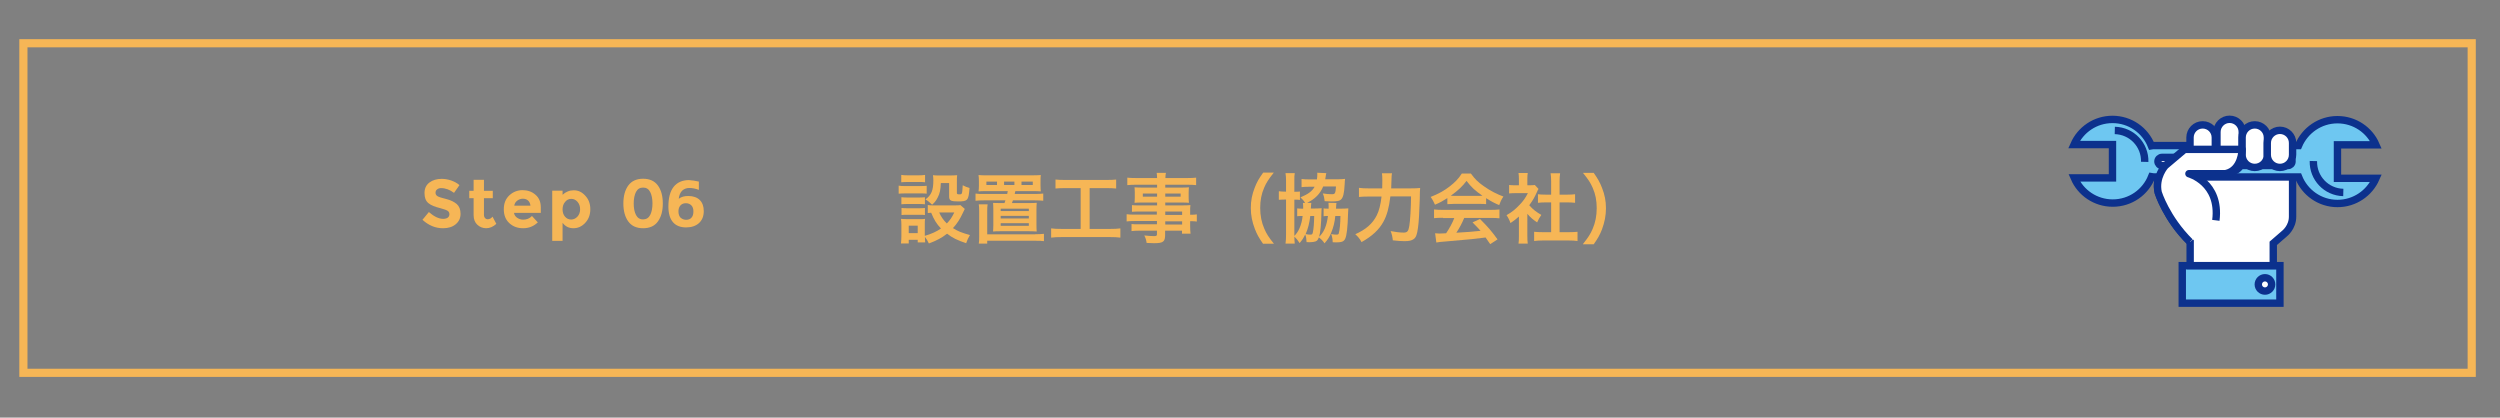 <?xml version="1.0" encoding="utf-8"?>
<!-- Generator: Adobe Illustrator 28.0.0, SVG Export Plug-In . SVG Version: 6.00 Build 0)  -->
<svg version="1.1" id="Layer_1" xmlns="http://www.w3.org/2000/svg" xmlns:xlink="http://www.w3.org/1999/xlink" x="0px" y="0px"
	 viewBox="0 0 1838 307" style="enable-background:new 0 0 1838 307;" xml:space="preserve">
<rect x="0" y="0" width="1838" height="307" fill="#808080" stroke="none"/>
<style type="text/css">
	.st0{display:none;}
	.st1{display:inline;}
	.st2{fill:#36BCEE;}
	.st3{display:inline;fill:none;stroke:#36BCEE;stroke-width:6;stroke-miterlimit:10;}
	.st4{fill:none;stroke:#0C318D;stroke-width:5.431;stroke-miterlimit:10;}
	.st5{fill:#6EC7F1;stroke:#0C318D;stroke-width:5.431;stroke-miterlimit:10;}
	.st6{fill:#F6B656;}
	.st7{display:inline;fill:none;stroke:#F6B656;stroke-width:6;stroke-miterlimit:10;}
	.st8{fill:#FFFFFF;stroke:#0C318D;stroke-width:5.431;stroke-linecap:round;stroke-linejoin:round;stroke-miterlimit:10;}
	.st9{fill:#EF9CC0;}
	.st10{display:inline;fill:#EF9CC0;}
	.st11{fill:#FFFFFF;stroke:#0C318D;stroke-width:5.431;stroke-miterlimit:10;}
	.st12{fill:#34B395;}
	.st13{display:inline;fill:#34B395;}
	.st14{fill:#FFFFFF;stroke:#0C318D;stroke-width:5.431;stroke-linejoin:round;stroke-miterlimit:10;}
	.st15{fill:#F09DC1;}
	.st16{fill:#6EC7F1;stroke:#0C318D;stroke-width:5.431;stroke-linecap:round;stroke-linejoin:round;stroke-miterlimit:10;}
	.st17{display:inline;fill:none;stroke:#34B395;stroke-width:6;stroke-miterlimit:10;}
	.st18{fill:#34B496;}
	.st19{fill:#1FC3F3;}
	.st20{display:inline;fill:#1FC3F3;}
	.st21{fill:#174F78;}
	.st22{fill:#FFFFFF;}
</style>
<g id="Layer_1_00000144340293469805900180000016460935694101379253_" class="st0">
	<g class="st1">
		<path class="st2" d="M315.5,136.5c-0.8,0.6-1.1,1.4-1.1,2.5c0,1,0.5,1.8,1.4,2.4c0.9,0.6,3.1,1.3,6.4,2.1s5.9,2.1,7.8,3.7
			c1.8,1.6,2.8,4,2.8,7.2s-1.2,5.7-3.6,7.7s-5.5,2.9-9.3,2.9c-5.6,0-10.6-2.1-15.1-6.2l4.7-5.7c3.8,3.3,7.3,5,10.5,5
			c1.4,0,2.6-0.3,3.4-0.9c0.8-0.6,1.2-1.5,1.2-2.5c0-1.1-0.4-1.9-1.3-2.5s-2.6-1.2-5.2-1.9c-4.1-1-7.1-2.2-9-3.8s-2.8-4-2.8-7.4
			c0-3.3,1.2-5.9,3.6-7.7s5.4-2.7,9-2.7c2.3,0,4.7,0.4,7,1.2s4.4,1.9,6.1,3.4l-4,5.7c-3.1-2.3-6.2-3.5-9.5-3.5
			C317.3,135.5,316.2,135.9,315.5,136.5z"/>
		<path class="st2" d="M349.9,143v12.1c0,1,0.3,1.9,0.8,2.4c0.5,0.6,1.2,0.9,1.9,0.9c1.4,0,2.6-0.6,3.6-1.9l2.8,5.3
			c-2.3,2.1-4.8,3.2-7.4,3.2s-4.8-0.9-6.6-2.6c-1.8-1.7-2.7-4-2.7-7V143h-3.2v-5.4h3.2v-8.1h7.6v8.1h6.5v5.4H349.9z"/>
		<path class="st2" d="M389.6,160.7c-3.1,2.9-6.6,4.3-10.8,4.3s-7.5-1.3-10.2-3.8s-4-5.9-4-10.2s1.4-7.7,4.1-10.2s6-3.8,9.7-3.8
			s6.9,1.1,9.5,3.4c2.6,2.2,3.9,5.3,3.9,9.3v4H372c0.2,1.5,1,2.7,2.3,3.6c1.3,0.9,2.8,1.4,4.4,1.4c2.7,0,4.8-0.9,6.5-2.7
			L389.6,160.7z M382.3,144.7c-1-0.9-2.3-1.3-3.8-1.3s-2.9,0.5-4.1,1.4s-2,2.1-2.2,3.7h11.9C384,146.8,383.4,145.5,382.3,144.7z"/>
		<path class="st2" d="M416,137.1c3.2,0,6,1.3,8.4,4c2.5,2.6,3.7,6,3.7,9.9c0,4-1.2,7.3-3.7,10s-5.4,4-8.7,4c-3.3,0-6-1.3-8-4v13.3
			h-7.6v-36.9h7.6v3C410.1,138.3,412.8,137.1,416,137.1z M407.7,151.1c0,2.2,0.6,4,1.8,5.4c1.2,1.4,2.7,2.1,4.5,2.1s3.3-0.7,4.6-2.1
			c1.3-1.4,2-3.2,2-5.4s-0.6-4-1.9-5.5s-2.8-2.2-4.6-2.2c-1.8,0-3.3,0.7-4.5,2.2C408.3,147.1,407.7,148.9,407.7,151.1z"/>
		<path class="st2" d="M466.9,165.1c-4.9,0-8.5-1.7-10.9-5s-3.6-7.7-3.6-13.2s1.2-9.9,3.6-13.2s6.1-5,10.9-5c4.9,0,8.5,1.7,10.9,5
			s3.6,7.7,3.6,13.2s-1.2,9.9-3.6,13.2C475.4,163.4,471.8,165.1,466.9,165.1z M461.7,138.4c-1.1,2.1-1.7,5-1.7,8.5s0.6,6.4,1.7,8.5
			s2.8,3.2,5.2,3.2s4.1-1.1,5.2-3.2c1.1-2.1,1.7-5,1.7-8.5s-0.6-6.4-1.7-8.5s-2.8-3.2-5.2-3.2S462.8,136.2,461.7,138.4z"/>
		<path class="st2" d="M488.9,129.5h14.2v35.2h-7.6v-28.5h-6.7v-6.7H488.9z"/>
	</g>
	<g class="st1">
		<path class="st2" d="M765.8,173.8c0,2.3-0.1,3.6-0.4,4.8c-0.5,2-2.5,3.2-5.2,3.2c-3.5,0-7.8-1.6-10.6-4c-2-1.7-3.1-3.9-3.1-6.3
			c0-2.6,1.7-5.6,4.8-8.3c2-1.7,4.5-3.2,8.2-4.8l-0.1-8.6c-0.4,0-0.4,0-2.3,0.1c-0.8,0.1-1.6,0.1-3,0.1c-0.8,0-2.4-0.1-3.1-0.1
			c-0.7-0.1-1.2-0.1-1.4-0.1s-0.7,0-1.2,0.1l-0.1-6.3c1.6,0.3,3.8,0.5,6.8,0.5c0.6,0,1.2,0,2-0.1c1.3-0.1,1.6-0.1,2.2-0.1v-3.7
			c0-3.2-0.1-4.6-0.3-6.4h7c-0.3,1.8-0.3,3-0.3,6.1v3.6c4.2-0.5,8-1.2,10.8-2.1l0.2,6.3c-1,0.2-2.1,0.3-5.9,1
			c-1.8,0.3-3,0.5-5.1,0.7v7.3c3.8-1.1,7.3-1.6,11.4-1.6c9.4,0,16,5.7,16,13.7c0,7.3-5.4,12.8-12.7,12.8c-4.5,0-7.7-2.2-9.2-6.2
			c-0.7-1.9-1-3.8-1-7.2c2.9-0.8,3.8-1.2,6.2-2.5c-0.1,1.1-0.1,1.6-0.1,2.5c0,2.4,0.2,3.9,0.8,4.9c0.6,1.2,2,1.9,3.5,1.9
			c3.3,0,5.7-2.6,5.7-6.2c0-4.8-3.9-8-9.9-8c-3.4,0-6.8,0.6-10.8,1.8L765.8,173.8z M759.4,164.8c-4.2,2.2-6.7,4.7-6.7,6.7
			c0,1,0.6,1.8,1.8,2.6c1.1,0.8,2.5,1.2,3.6,1.2c1,0,1.2-0.5,1.2-2.4v-8.1H759.4z M790.5,153.5c-2.8-4.4-6.9-8.8-11.2-12.1l5.3-3.5
			c4.9,3.8,8.1,7.1,11.1,11.5L790.5,153.5z"/>
		<path class="st2" d="M830.7,168c-2.7,0-4.6,0.1-6,0.2c0.2-1.6,0.3-3.4,0.3-5.9v-20.4c0-3.1-0.1-5.5-0.3-7c1.7,0.2,3.3,0.3,5.9,0.3
			h25.8c2.6,0,4.3-0.1,5.9-0.3c-0.2,1.3-0.3,3.9-0.3,7v20.4c0,2.7,0.1,4.4,0.3,5.9c-1.5-0.1-3.6-0.2-5.9-0.2h-4.8v8.6
			c0,1.6,0.5,1.7,4.9,1.7c4.3,0,5.4-0.2,6.1-1.2c0.6-0.8,0.8-2.9,1-7.2c2.3,1.2,3.6,1.8,5.8,2.4c-0.6,6.2-1.1,8.3-2.5,9.6
			c-1.6,1.5-4,1.9-10.3,1.9c-9.3,0-11-0.8-11-5V168h-5c-0.7,4.3-2.5,7.7-5.3,10.4c-3.5,3.3-7.8,5.3-14.2,6.7c-1-2.4-1.6-3.5-3.2-5.5
			c5.3-1,8.2-2,10.9-3.7c3-2,4.6-4.4,5.3-7.9H830.7z M830.8,144.4h25.3v-3.6h-25.3V144.4z M830.8,153.4h25.3v-3.8h-25.3V153.4z
			 M830.8,162.6h25.3v-4h-25.3V162.6z"/>
		<path class="st2" d="M908.1,152.3c-1.1-0.1-1.8-0.2-3.2-0.2h-1.1c0.6,1.6,0.9,2.2,1.7,3.6c1.5,2.5,2.6,3.9,4.7,5.8
			c-1.1,1.3-1.8,2.5-2.7,4.5c-1.7-2-2.6-3.5-4.3-6.7c0.2,1.9,0.2,1.9,0.3,6.7v12c0,3.2,0.1,5,0.3,6.6h-6.3c0.2-1.9,0.3-3.8,0.3-6.6
			v-7.9c0-2.7,0.2-5.7,0.4-8.3c-1.3,4.4-3.1,8.1-5.5,11.3c-0.9-2-1.6-3.1-3.1-5.3c2.4-2.6,4-5.4,5.7-9.4c1.1-2.5,1.7-4.6,2.1-6.2
			H895c-1.9,0-2.9,0.1-4.3,0.3v-5.9c1.3,0.2,2.4,0.3,4.4,0.3h2.6v-5.7c-1.7,0.4-2.5,0.6-5.3,1.1c-0.6-2-0.9-2.9-2.1-5.2
			c5.4-0.7,9.5-1.7,13.4-3.3c1.1-0.4,1.7-0.7,2.3-1.1l3.2,4.9c-0.3,0.1-0.4,0.2-1,0.3c-1.5,0.6-2.6,1-4.9,1.7v7.2h1.3
			c1.8,0,2.6-0.1,3.7-0.2v1.8c1.2,0.1,2.4,0.2,4.6,0.2h8.3v-2h-6.3c-2.3,0-3.2,0.1-4.5,0.2v-4.4c1.3,0.2,2.5,0.2,4.5,0.2h6.3v-1.9
			h-7c-2.3,0-3.3,0.1-4.9,0.3v-4.9c1.5,0.2,3.1,0.3,5.3,0.3h6.6c0-1.7-0.1-2.5-0.3-3.6h6.3c-0.2,1-0.3,2-0.3,3.6h7.7
			c2.2,0,3.8-0.1,5.4-0.3v4.9c-1.7-0.2-2.7-0.3-5-0.3h-8.1v1.9h7c2.2,0,3.4-0.1,4.7-0.2v4.4c-1.3-0.1-2.2-0.2-4.6-0.2h-7.1v2h9.3
			c2.4,0,3.7-0.1,5.2-0.3v5.1c-1.8-0.2-2.9-0.3-5.2-0.3h-23.3c-2.2,0-3.5,0.1-5.2,0.3v-1.1H908.1z M915.5,176.1
			c-3.6,0.1-3.6,0.1-4.8,0.2c0.2-1.4,0.2-3,0.2-5v-11.9c0-2.7,0-3.4-0.2-4.7c1.3,0.1,2.3,0.1,4.6,0.1h18.5c2.6,0,3.6,0,4.8-0.2
			c-0.2,1.3-0.2,2.3-0.2,5v11.6c0,2.7,0.1,3.8,0.2,5.1c-1.5-0.1-2.9-0.2-4.7-0.2H932c3.6,1.7,6.8,2.8,11.1,3.6
			c-1.7,2.2-2.2,3.1-3.1,5.2c-5.8-1.6-8.7-3-13-6.1l2.4-2.7h-10.2l2.6,2.7c-4.3,3.2-7.2,4.5-13,6.1c-1.5-3-1.7-3.3-2.9-4.9
			c4.8-0.9,7.3-1.7,11-3.9L915.5,176.1L915.5,176.1z M916.4,160.8h16.4V159h-16.4V160.8z M916.4,166.3h16.4v-1.8h-16.4V166.3z
			 M916.4,171.7h16.4v-2h-16.4V171.7z"/>
		<path class="st2" d="M967.4,155.5c2.6,1,4.1,1.3,9.9,2.1c0.2-2,0.7-5.8,1-7.8c-3.3-0.4-4.2-0.6-8-1.4c-0.8-0.2-1.1-0.2-1.9-0.4
			l0.6-6.2c2.4,0.9,6.3,1.7,10.1,2c0.8-4.7,1.1-7.6,1.1-9.3c0-0.2,0-0.3-0.1-0.6l7.4,0.7c-0.6,1.7-0.8,2.6-1.8,9.5
			c6.3-0.1,9.6-0.4,12.8-1.2l-0.2,6.6c-0.7,0.1-1,0.1-2.2,0.2c-4,0.3-5.8,0.4-7.8,0.4c-0.6,0-1.1,0-3.5-0.1
			c-0.6,4.1-0.7,5.2-1.1,7.9c1.7,0.1,2.1,0.1,2.7,0.1c4,0,8-0.4,10.7-1.1l-0.2,6.4c-0.6,0-0.7,0-1.7,0.2c-2.5,0.3-5.8,0.5-8.4,0.5
			c-0.9,0-1.4,0-3.6-0.1c-0.2,1.5-0.3,3-0.3,4c0,2.7,0.6,4.5,2.1,5.8c1.6,1.4,3.9,2.1,6.9,2.1c7.1,0,11.2-3.1,11.2-8.6
			c0-3.2-1.7-6.4-5-9.5c3.1-0.2,4.3-0.4,6.9-1.4c1.4,1.6,2,2.5,2.6,3.5c1.5,2.5,2.4,5.7,2.4,8.2c0,4-2,7.8-5.4,10.5
			c-3.2,2.5-7.4,3.7-12.7,3.7c-10.2,0-15.7-4.9-15.7-13.9c0-1.5,0.1-2.9,0.3-4.8c-3.4-0.4-5.5-0.8-7.8-1.3c-1.2-0.3-1.3-0.3-2.1-0.3
			L967.4,155.5z"/>
		<path class="st2" d="M1053.7,134.2c-0.7,1.9-1,3.4-2,10.8c-0.4,2.4-0.6,4.3-0.7,5.6h0.2c0.1-0.3,0.1-0.3,0.3-1.2
			c0.6-2,2-4.7,3.5-6.7c3.1-3.8,6.6-5.7,10.6-5.7c3.8,0,7.2,1.8,9.6,5c2.8,3.8,4,8.3,4,14.9c0,10.8-5,18.9-14.4,23
			c-2.9,1.3-6.8,2.4-11,3.1c-1.1-3.2-1.7-4.4-3.3-6.6c5.6-0.6,8.8-1.5,12.3-3.2c6.5-3.3,9.5-8.6,9.5-17.1c0-8.1-2.7-12.5-7.5-12.5
			c-2.1,0-4.1,1-6,3c-4.4,4.5-7.1,11.4-7.1,18.1c0,0.3,0,0.7,0,1.2l-6.7,0.1c0.1-0.3,0.1-0.6,0.1-0.7c0-0.2,0-0.6,0-1.1
			c-0.1-1.6-0.2-5.8-0.2-6.9c0-4.5,0.3-10.8,0.8-14.6l0.8-6.9c0.1-1,0.2-1.2,0.2-1.9L1053.7,134.2z"/>
	</g>
	<rect x="17" y="35.6" class="st3" width="1800" height="242.3"/>
	<g class="st1">
		<path class="st4" d="M1684.8,231.6c0,4.7-3.8,8.5-8.5,8.5h-97.6c-4.7,0-8.5-3.8-8.5-8.5V85.7c0-4.7,3.8-8.5,8.5-8.5h97.6
			c4.7,0,8.5,3.8,8.5,8.5V231.6z"/>
		<g>
			<rect x="1583.2" y="96.9" class="st5" width="88.6" height="19.7"/>
			<rect x="1583.2" y="128.1" class="st4" width="88.6" height="7.1"/>
			<g>
				<g>
					<rect x="1592.1" y="148.9" class="st5" width="16.4" height="16.4"/>
					<rect x="1619.3" y="148.9" class="st5" width="16.4" height="16.4"/>
					<rect x="1646.5" y="148.9" class="st5" width="16.4" height="16.4"/>
				</g>
				<g>
					<rect x="1592.1" y="176.5" class="st5" width="16.4" height="16.4"/>
					<rect x="1619.3" y="176.5" class="st5" width="16.4" height="16.4"/>
					<rect x="1646.5" y="176.5" class="st5" width="16.4" height="16.4"/>
				</g>
				<g>
					<rect x="1592.1" y="204.1" class="st5" width="16.4" height="16.4"/>
					<rect x="1619.3" y="204.1" class="st5" width="16.4" height="16.4"/>
					<rect x="1646.5" y="204.1" class="st5" width="16.4" height="16.4"/>
				</g>
			</g>
		</g>
		<path class="st4" d="M1674.1,174.8v46.7c0,4.7-3.8,8.5-8.5,8.5h-28"/>
	</g>
</g>
<g id="Layer_2_00000042704543306265490290000000942790736360188841_" class="st0">
	<g class="st1">
		<path class="st6" d="M822,160.6c-1,0.9-1,0.9-4.9,5.4c-1.8,2-4.1,4-7,6.2c5.9,2.6,10.5,3.8,20.2,4.9c-1.3,1.9-2.1,3.8-2.9,6.2
			c-7.3-1.1-10.7-2-15.2-3.7c-2.8-1.1-5.1-2.2-7.7-3.8c-6.3,3.5-13.2,5.9-22.1,7.6c-1-2.5-1.7-3.9-3.1-6c7.6-0.9,14.3-2.7,20-5.4
			c-3.5-3-5.2-4.9-9-10.2c-1.6,0.1-1.7,0.1-2.7,0.2v-5.8c1.5,0.2,3.5,0.3,5.7,0.3h20.3c2.3,0,3.7-0.1,4.9-0.3L822,160.6z
			 M783.5,140.9c-0.6-2.1-1.1-3.5-2-5.6c1.9,0.1,3.4,0.1,4.4,0.1c8.1,0,18.3-0.6,25.4-1.5c4.6-0.6,8.5-1.5,11.3-2.5l3.9,5.4
			c-0.9,0.2-1.1,0.2-2.4,0.5c-2.2,0.5-3.9,0.8-6.8,1.3l5.4,1.7c-2.5,4.9-2.6,5-3.4,6.4h3.7c3.2,0,4.5-0.1,6-0.2
			c-0.1,1.5-0.2,2.7-0.2,4.7v4.1c0,1.6,0.1,2.9,0.3,4.1h-6.2v-7H786v7.3h-6.2c0.2-1.3,0.3-2.8,0.3-4.3v-4.2c0-1.6-0.1-2.7-0.2-4.8
			c1.7,0.2,3.1,0.3,6.2,0.3h3.5c-0.6-1.8-1.6-4.3-2.4-5.8H783.5z M802.2,146.8c-0.7-2.4-1.5-4.4-2.3-6.4c-0.2,0.1-2.4,0.2-6.6,0.4
			c0.9,2,1.7,3.9,2.4,6H802.2z M796.8,161.8c2.4,3.2,4.3,5.2,7.7,7.3c3.6-2.4,5.8-4.3,8.4-7.3H796.8z M812.8,146.8
			c1.5-2.6,2.7-5.3,3.7-8.1c-1.5,0.2-1.8,0.3-2.4,0.3c-0.6,0.1-2,0.2-4.1,0.4c-0.9,0.1-2.4,0.2-4.1,0.4c1.1,2.6,1.5,3.8,2.2,6.9h4.7
			V146.8z"/>
		<path class="st6" d="M1006.2,145.7c4.5,2.6,6.4,4,10.1,7.3l-3.4,5.2c-4.1-3.9-6.2-5.5-10.4-7.8L1006.2,145.7z M1016.8,164.8
			c-2.6,6.9-4,10.4-6.2,14.3c-0.6,1-0.9,1.6-1.6,2.7c-0.4,0.7-0.4,0.7-0.8,1.3l-5.3-4.6c2.6-2.9,5.9-9.1,8.9-17.2L1016.8,164.8z
			 M1008.7,132.1c4.2,2.5,6.4,4.1,9.9,7.3l-3.8,5c-3.5-3.8-5.3-5.2-10-8L1008.7,132.1z M1037.6,143.1c-3.8-3.1-6.2-4.6-11.6-7.1
			l4-4.6c6.2,3,7.4,3.8,12,7.1l-3.7,4.6h8.4c3.1,0,4.5-0.1,6.3-0.3v6.3c-1.7-0.2-3.8-0.3-6.3-0.3h-8.8v9.7h7.2
			c2.4,0,4.5-0.1,6.1-0.3v6.2c-1.7-0.2-3.9-0.3-6.1-0.3h-7.2v11.6h9.6c2.6,0,5-0.1,6.7-0.3v6.3c-1.8-0.2-4-0.3-6.7-0.3h-24.4
			c-2.6,0-5,0.1-6.7,0.3v-6.3c1.7,0.2,4.3,0.3,6.7,0.3h8.6v-11.6h-5.7c-2.2,0-4.4,0.1-6.2,0.3v-6.2c1.6,0.2,3.7,0.3,6.1,0.3h5.8
			v-9.7h-7.2c-2.9,0-4.3,0.1-6.3,0.3v-6.3c1.9,0.2,3.5,0.3,6.3,0.3H1037.6z"/>
	</g>
	<g class="st1">
		<path class="st6" d="M316.2,135.4c-0.8,0.6-1.1,1.4-1.1,2.5c0,1,0.5,1.8,1.4,2.4c0.9,0.6,3.1,1.3,6.4,2.1s5.9,2.1,7.8,3.7
			c1.8,1.6,2.8,4,2.8,7.2s-1.2,5.7-3.6,7.7s-5.5,2.9-9.3,2.9c-5.6,0-10.6-2.1-15.1-6.2l4.7-5.7c3.8,3.3,7.3,5,10.5,5
			c1.4,0,2.6-0.3,3.4-0.9c0.8-0.6,1.2-1.5,1.2-2.5c0-1.1-0.4-1.9-1.3-2.5s-2.6-1.2-5.2-1.9c-4.1-1-7.1-2.2-9-3.8s-2.8-4-2.8-7.4
			c0-3.3,1.2-5.9,3.6-7.7s5.4-2.7,9-2.7c2.3,0,4.7,0.4,7.1,1.2c2.3,0.8,4.4,1.9,6.1,3.4l-4,5.7c-3.1-2.3-6.2-3.5-9.5-3.5
			C318,134.4,317,134.7,316.2,135.4z"/>
		<path class="st6" d="M350.7,141.9V154c0,1,0.3,1.9,0.8,2.4c0.5,0.6,1.2,0.9,1.9,0.9c1.4,0,2.6-0.6,3.6-1.9l2.8,5.3
			c-2.3,2.1-4.8,3.2-7.4,3.2s-4.8-0.9-6.6-2.6c-1.8-1.7-2.7-4-2.7-7v-12.5h-3.2v-5.4h3.2v-8.1h7.6v8.1h6.5v5.4h-6.5V141.9z"/>
		<path class="st6" d="M390.3,159.6c-3.1,2.9-6.6,4.3-10.8,4.3c-4.1,0-7.5-1.3-10.2-3.8s-4-5.9-4-10.2s1.4-7.7,4.1-10.2
			s6-3.8,9.7-3.8s6.9,1.1,9.5,3.4c2.6,2.2,3.9,5.3,3.9,9.3v4h-19.7c0.2,1.5,1,2.7,2.3,3.6c1.3,0.9,2.8,1.4,4.4,1.4
			c2.7,0,4.8-0.9,6.5-2.7L390.3,159.6z M383.1,143.5c-1-0.9-2.3-1.3-3.8-1.3s-2.9,0.5-4.1,1.4s-2,2.1-2.2,3.7h11.9
			C384.7,145.7,384.1,144.4,383.1,143.5z"/>
		<path class="st6" d="M416.8,136c3.2,0,6,1.3,8.4,4c2.5,2.6,3.7,6,3.7,9.9c0,4-1.2,7.3-3.7,10s-5.4,4-8.7,4c-3.3,0-6-1.3-8-4v13.3
			H401v-36.9h7.6v3C410.9,137.1,413.6,136,416.8,136z M408.5,150c0,2.2,0.6,4,1.8,5.4c1.2,1.4,2.7,2.1,4.5,2.1
			c1.7,0,3.3-0.7,4.6-2.1c1.3-1.4,2-3.2,2-5.4s-0.6-4-1.9-5.5s-2.8-2.2-4.6-2.2c-1.8,0-3.3,0.7-4.5,2.2
			C409.1,146,408.5,147.8,408.5,150z"/>
		<path class="st6" d="M467.7,163.9c-4.9,0-8.5-1.7-10.9-5s-3.6-7.7-3.6-13.2s1.2-9.9,3.6-13.2s6.1-5,10.9-5c4.9,0,8.5,1.7,10.9,5
			s3.6,7.7,3.6,13.2s-1.2,9.9-3.6,13.2C476.2,162.3,472.6,163.9,467.7,163.9z M462.5,137.2c-1.1,2.1-1.7,5-1.7,8.5s0.6,6.4,1.7,8.5
			s2.8,3.2,5.2,3.2c2.3,0,4.1-1.1,5.2-3.2c1.1-2.1,1.7-5,1.7-8.5s-0.6-6.4-1.7-8.5s-2.8-3.2-5.2-3.2S463.6,135.1,462.5,137.2z"/>
		<path class="st6" d="M505.8,142.1c0.9-1.3,1.3-2.5,1.3-3.6c0-1.2-0.4-2.2-1.2-2.9c-0.8-0.8-1.8-1.2-3-1.2c-2.2,0-4.3,1.6-6.3,4.7
			l-6.3-3.7c1.6-2.6,3.5-4.5,5.4-5.8c2-1.3,4.5-2,7.5-2s5.7,1,8,2.9c2.3,1.9,3.4,4.6,3.4,7.9c0,1.8-0.5,3.6-1.4,5.2
			c-0.9,1.7-2.6,3.8-5.1,6.4l-6.3,6.6h13.9v7.1H491v-5.8l10.3-10.6C503.4,145,504.9,143.3,505.8,142.1z"/>
	</g>
	<rect x="17.2" y="32.8" class="st7" width="1800" height="242.3"/>
	<g class="st1">
		<g>
			<path class="st5" d="M1726,191c0,5.2-4.2,9.5-9.5,9.5h-161.8c-5.2,0-9.5-4.2-9.5-9.5V88.3c0-5.2,4.2-9.5,9.5-9.5h161.8
				c5.2,0,9.5,4.2,9.5,9.5V191z"/>
			<rect x="1556" y="89.9" class="st8" width="159.3" height="99.6"/>
			<rect x="1618.5" y="200.5" class="st5" width="34.2" height="25.6"/>
			<path class="st8" d="M1663.9,226.1h-11.6h-16.7h-16.7h-11.6c0,0-7.4,0-8.1,8.2h36.5h36.5C1671.3,226.1,1663.9,226.1,1663.9,226.1
				z"/>
		</g>
		<polyline class="st4" points="1567.1,130 1567.1,179.2 1610.8,179.2 		"/>
		<g>
			<path class="st4" d="M1666.7,140c0-0.9,0-1.9-0.1-2.8l6.2-1.6l-2.8-10.7l-6.4,1.7c-1.3-2.8-3.1-5.3-5.2-7.6l4.1-5.3l-8.7-6.7
				l-4.1,5.4c-2.7-1.4-5.6-2.3-8.6-2.9v-6.8h-11v6.8c-2.9,0.5-5.7,1.4-8.2,2.7l-4.1-5.4l-8.8,6.6l4,5.3c-1.5,1.6-2.9,3.4-4,5.3
				l-6.2-2.3L1599,132l6.1,2.2c-0.4,1.9-0.5,3.8-0.5,5.8c0,0.7,0,1.4,0.1,2l-6.2,1.6l2.8,10.7l6-1.6c1.3,2.9,3,5.6,5.1,7.9l-3.8,4.9
				l8.7,6.7l3.7-4.8c2.8,1.5,5.8,2.5,9,3.1v6h11v-6c3.1-0.6,6-1.5,8.6-2.9l3.6,4.8l8.8-6.6l-3.7-4.9c1.6-1.7,2.9-3.6,4.1-5.6
				l5.8,2.1l3.8-10.4l-5.9-2.2C1666.6,143.4,1666.7,141.8,1666.7,140z M1635.6,160.8c-11.7,0-21.2-9.5-21.2-21.2s9.5-21.2,21.2-21.2
				s21.2,9.5,21.2,21.2S1647.3,160.8,1635.6,160.8z"/>
		</g>
	</g>
</g>
<g id="Layer_3" class="st0">
	<g class="st1">
		<path class="st9" d="M314,142.4c-0.8,0.6-1.1,1.4-1.1,2.5c0,1,0.5,1.8,1.4,2.4c0.9,0.6,3.1,1.3,6.4,2.1s5.9,2.1,7.8,3.7
			c1.8,1.6,2.8,4,2.8,7.2s-1.2,5.7-3.6,7.7s-5.5,2.9-9.3,2.9c-5.6,0-10.6-2.1-15.1-6.2l4.7-5.7c3.8,3.3,7.3,5,10.5,5
			c1.4,0,2.6-0.3,3.4-0.9c0.8-0.6,1.2-1.5,1.2-2.5c0-1.1-0.4-1.9-1.3-2.5s-2.6-1.2-5.2-1.9c-4.1-1-7.1-2.2-9-3.8s-2.8-4-2.8-7.4
			c0-3.3,1.2-5.9,3.6-7.7s5.4-2.7,9-2.7c2.3,0,4.7,0.4,7,1.2s4.4,1.9,6.1,3.4l-4,5.7c-3.1-2.3-6.2-3.5-9.5-3.5
			C315.8,141.4,314.8,141.7,314,142.4z"/>
		<path class="st9" d="M348.5,148.9V161c0,1,0.3,1.9,0.8,2.4c0.5,0.6,1.2,0.9,1.9,0.9c1.4,0,2.6-0.6,3.6-1.9l2.8,5.3
			c-2.3,2.1-4.8,3.2-7.4,3.2s-4.8-0.9-6.6-2.6c-1.8-1.7-2.7-4-2.7-7v-12.5h-3.2v-5.4h3.2v-8.1h7.6v8.1h6.5v5.4h-6.5V148.9z"/>
		<path class="st9" d="M388.1,166.6c-3.1,2.9-6.6,4.3-10.8,4.3s-7.5-1.3-10.2-3.8s-4-5.9-4-10.2s1.4-7.7,4.1-10.2s6-3.8,9.7-3.8
			s6.9,1.1,9.5,3.4c2.6,2.2,3.9,5.3,3.9,9.3v4h-19.7c0.2,1.5,1,2.7,2.3,3.6c1.3,0.9,2.8,1.4,4.4,1.4c2.7,0,4.8-0.9,6.5-2.7
			L388.1,166.6z M380.9,150.5c-1-0.9-2.3-1.3-3.8-1.3s-2.9,0.5-4.1,1.4s-2,2.1-2.2,3.7h11.9C382.5,152.7,381.9,151.4,380.9,150.5z"
			/>
		<path class="st9" d="M414.6,143c3.2,0,6,1.3,8.4,4c2.5,2.6,3.7,6,3.7,9.9c0,4-1.2,7.3-3.7,10s-5.4,4-8.7,4c-3.3,0-6-1.3-8-4v13.3
			h-7.6v-36.9h7.6v3C408.7,144.1,411.4,143,414.6,143z M406.3,157c0,2.2,0.6,4,1.8,5.4c1.2,1.4,2.7,2.1,4.5,2.1s3.3-0.7,4.6-2.1
			c1.3-1.4,2-3.2,2-5.4s-0.6-4-1.9-5.5s-2.8-2.2-4.6-2.2c-1.8,0-3.3,0.7-4.5,2.2C406.9,153,406.3,154.8,406.3,157z"/>
		<path class="st9" d="M465.5,170.9c-4.9,0-8.5-1.7-10.9-5s-3.6-7.7-3.6-13.2s1.2-9.9,3.6-13.2s6.1-5,10.9-5c4.9,0,8.5,1.7,10.9,5
			s3.6,7.7,3.6,13.2s-1.2,9.9-3.6,13.2C474,169.3,470.3,170.9,465.5,170.9z M460.3,144.2c-1.1,2.1-1.7,5-1.7,8.5s0.6,6.4,1.7,8.5
			s2.8,3.2,5.2,3.2s4.1-1.1,5.2-3.2c1.1-2.1,1.7-5,1.7-8.5s-0.6-6.4-1.7-8.5s-2.8-3.2-5.2-3.2S461.4,142.1,460.3,144.2z"/>
		<path class="st9" d="M489.6,142v-6.7h21.6v5.4L504,149c2.8,0.5,5,1.7,6.5,3.6c1.5,1.9,2.3,4.1,2.3,6.6c0,3.7-1.3,6.6-3.8,8.7
			c-2.5,2.1-5.7,3.1-9.6,3.1s-7.8-1.4-11.8-4.1l3.2-6.2c3.3,2.3,6.3,3.5,8.9,3.5c1.6,0,2.9-0.4,3.9-1.2s1.5-1.9,1.5-3.3
			c0-1.5-0.6-2.6-1.8-3.5c-1.2-0.9-2.8-1.3-4.9-1.3c-1.1,0-2.7,0.3-4.7,1V150l6.7-8H489.6z"/>
	</g>
	<g class="st1">
		<path class="st9" d="M770.7,141.9c1.3,0.2,2.4,0.3,4.5,0.3h11.5c2.4,0,3.3-0.1,4.5-0.2v5.8c-1.2-0.2-1.9-0.2-4.3-0.2h-11.8
			c-2,0-3.2,0.1-4.5,0.2L770.7,141.9L770.7,141.9z M819.2,159c-0.3,0.6-0.3,0.6-1.1,2.3c-2.4,5.2-4.5,8.5-7.6,11.8
			c3.8,2.4,6.4,3.4,12.5,5.1c-1.3,2.2-2,3.7-2.8,6c-6.6-2.2-10.2-4-14-7c-3.8,3-7.7,5.1-13.4,7.2c-0.9-2-1.7-3.3-2.9-4.8
			c0,1.9,0.1,2.6,0.2,4h-5.5v-1.9H778v2.7h-5.7c0.2-1.7,0.3-3.5,0.3-5.5v-8.2c0-1.8-0.1-3.1-0.3-4.4c1.4,0.1,2.6,0.2,4.3,0.2h9.6
			c2.2,0,2.8,0,3.8-0.2c-0.2,1.2-0.2,2-0.2,4.1v8.4c5-1.5,8.6-3.1,11.9-5.4c-3.4-3.6-5-6.3-7.2-11.6c-1.1,0.1-1.6,0.1-2.5,0.2v-5.9
			c1.1,0.2,2.1,0.3,3.6,0.3h16.5c2.1,0,3.1-0.1,3.9-0.2L819.2,159z M772.5,134c1.5,0.2,2.4,0.3,4.7,0.3h8.1c2.3,0,3.2-0.1,4.7-0.3
			v5.4c-1.5-0.2-2.7-0.2-4.7-0.2h-8.1c-2,0-3.3,0.1-4.7,0.2V134z M772.6,150.4c1.1,0.1,1.9,0.2,3.7,0.2h10c1.8,0,2.6-0.1,3.6-0.2
			v5.2c-1.2-0.1-1.9-0.2-3.6-0.2h-10c-1.8,0-2.6,0.1-3.7,0.2V150.4z M772.6,158.3c1.1,0.1,1.9,0.2,3.7,0.2h10c1.8,0,2.6-0.1,3.6-0.2
			v5.2c-1.3-0.2-1.8-0.2-3.7-0.2h-9.9c-1.7,0-2.5,0.1-3.6,0.2L772.6,158.3L772.6,158.3z M778,176.8h6.6v-5.5H778V176.8z
			 M801.6,139.9c-0.2,4.9-0.7,7.5-2.3,10.6c-1.1,2.2-2.2,3.6-4.1,5.3c-1.6-1.6-3.2-2.9-4.9-3.9c4.4-3.2,5.8-6.7,5.8-14
			c0-1.7-0.1-2.3-0.3-3.8c1.5,0.2,2.7,0.2,4.4,0.2h8.6c2,0,3.3-0.1,4.8-0.2c-0.2,1.2-0.2,2.7-0.2,4.8v8.3c0,0.7,0.4,1,1.7,1
			c2.2,0,2.2,0,2.6-6.7c1.7,0.9,3.1,1.5,5,2c-0.7,9.2-1.3,9.9-8.4,9.9c-5.4,0-6.6-0.7-6.6-3.6v-9.9L801.6,139.9L801.6,139.9z
			 M800.4,161.6c1.4,3.2,3,5.5,5.6,8.1c2.4-2.5,3.6-4.2,5.5-8.1H800.4z"/>
		<path class="st9" d="M1011.8,142.1c1.4,0.2,2.7,0.3,4.8,0.3h14.4c2.2,0,3.4-0.1,4.8-0.3v5.6c-1.3-0.2-2.4-0.2-4.8-0.2h-14.4
			c-1.8,0-3.1,0.1-4.7,0.3L1011.8,142.1L1011.8,142.1z M1014.2,134.3c1.4,0.2,2.5,0.3,4.8,0.3h9.7c2.2,0,3.3-0.1,4.8-0.3v5.5
			c-1.6-0.2-2.6-0.2-4.8-0.2h-9.7c-2,0-3.4,0.1-4.8,0.2L1014.2,134.3L1014.2,134.3z M1020.1,184.4h-5.9c0.2-1.6,0.3-3.2,0.3-5.4
			v-8.5c0-1.8-0.1-2.9-0.2-4.4c1.1,0.1,1.8,0.2,3.9,0.2h12c1.7,0,2.6-0.1,3.6-0.2c-0.2,1.3-0.2,2.4-0.2,4.3v8.2
			c0,2.1,0.1,3.5,0.3,4.9h-6v-1.7h-7.8L1020.1,184.4L1020.1,184.4z M1014.2,150.3c1.2,0.1,1.8,0.2,3.7,0.2h11.9c1.9,0,2.4,0,3.6-0.2
			v5.3c-1.3-0.2-1.8-0.2-3.6-0.2h-11.9c-1.8,0-2.4,0-3.7,0.2V150.3z M1014.2,158.2c1,0.1,1.7,0.2,3.7,0.2h11.9c1.9,0,2.4,0,3.6-0.2
			v5.3c-1.1-0.1-1.8-0.2-3.7-0.2h-11.8c-1.8,0-2.5,0.1-3.6,0.2v-5.3H1014.2z M1020,176.9h8v-5.4h-8V176.9z M1045.9,139.6
			c0-3.1-0.1-4.6-0.4-6.7h7c-0.3,1.9-0.4,3.7-0.4,6.7v10.1h4c3,0,4.9-0.1,6.8-0.3v6.4c-2.2-0.2-4.1-0.3-6.8-0.3h-3.9V176
			c0,3.9,0.1,6.2,0.4,8.5h-7c0.3-2.2,0.4-4.4,0.4-8.5v-20.4h-3.5c-2.5,0-4.9,0.1-6.8,0.3v-6.4c1.8,0.2,3.8,0.3,6.8,0.3h3.5
			L1045.9,139.6L1045.9,139.6z"/>
	</g>
	<path class="st10" d="M1820.2,278.1H14.2V29.8h1806V278.1z M20.2,272.1h1794V35.8H20.2V272.1z"/>
	<g class="st1">
		<path class="st8" d="M1666,122.8v-3.4c0-17-13.8-30.8-30.8-30.8s-30.8,13.8-30.8,30.8v3.4c-3.3,0-5.9,3.8-5.9,8.4
			c0,4.6,2.6,8.4,5.9,8.4c0.1,0,0.2,0,0.3,0c2,15.1,14.9,26.7,30.5,26.7s28.5-11.6,30.5-26.7c0.1,0,0.2,0,0.3,0
			c3.3,0,5.9-3.7,5.9-8.4C1672,126.5,1669.3,122.8,1666,122.8z"/>
		<path class="st8" d="M1635.2,166.2"/>
		<path class="st8" d="M1702.3,201.9c-4.4-16.5-17.4-18.3-17.4-18.3L1649,175v-11.9c-4.2,2.1-8.8,3.3-13.8,3.3s-9.7-1.2-13.8-3.3
			V175l-35.8,8.5c0,0-13,1.8-17.4,18.3l-5.1,28.9h72.1h72.1L1702.3,201.9z"/>
		<g>
			<polygon class="st8" points="1620.8,174.5 1607.3,177.7 1622.9,196.7 1634.3,182.8 			"/>
			<polygon class="st8" points="1649.7,174.6 1663.1,177.8 1647.6,196.7 1634.3,182.8 			"/>
		</g>
		<polygon class="st5" points="1634.9,182.8 1628,191.3 1634.9,198.7 1642.5,190.7 		"/>
		<polygon class="st5" points="1638.6,195.2 1634.9,198.7 1631.8,195.4 1623.4,230.6 1635.2,230.6 1647.1,230.6 		"/>
		<g>
			<polygon class="st5" points="1639.3,85.1 1637.9,68 1635.2,68 1632.6,68 1631.2,85.1 			"/>
			<path class="st11" d="M1670.5,113.2c0-11.4-4.8-22.9-14.1-30.5c-2.3-1.9-4.8-3.4-7.5-4.6l-0.8-5c-3.6-1.7-7-2.5-10-2.8l1.2,14.8
				h-8.1l1.2-14.9c-6.1,0.5-10,2.9-10,2.9l-0.9,5c-9.3,4.3-16.1,12.5-19.2,21.7c-1.5,4.3-2.3,8.9-2.3,13.5h70.5"/>
			<line class="st4" x1="1648.1" y1="73.1" x2="1650.8" y2="90.5"/>
			<line class="st4" x1="1619.3" y1="90.5" x2="1622.4" y2="73.1"/>
			<path class="st4" d="M1611.5,95.2c0,0-3.6,6.3-3.3,11h22"/>
			<path class="st11" d="M1670.9,113.2h-35.6h-35.6c0,0-3.2,0.1-3.2,5.1h38.8h38.8C1674,113.4,1670.9,113.2,1670.9,113.2z"/>
		</g>
	</g>
</g>
<g id="Layer_4" class="st0">
	<g class="st1">
		<path class="st12" d="M313.3,140c-0.8,0.6-1.1,1.4-1.1,2.5c0,1,0.5,1.8,1.4,2.4c0.9,0.6,3.1,1.3,6.4,2.1s5.9,2.1,7.8,3.7
			c1.8,1.6,2.8,4,2.8,7.2s-1.2,5.7-3.6,7.7s-5.5,2.9-9.3,2.9c-5.6,0-10.6-2.1-15.1-6.2l4.7-5.7c3.8,3.3,7.3,5,10.5,5
			c1.4,0,2.6-0.3,3.4-0.9c0.8-0.6,1.2-1.5,1.2-2.5c0-1.1-0.4-1.9-1.3-2.5s-2.6-1.2-5.2-1.9c-4.1-1-7.1-2.2-9-3.8s-2.8-4-2.8-7.4
			c0-3.3,1.2-5.9,3.6-7.7s5.4-2.7,9-2.7c2.3,0,4.7,0.4,7.1,1.2c2.3,0.8,4.4,1.9,6.1,3.4l-4,5.7c-3.1-2.3-6.2-3.5-9.5-3.5
			C315,139.1,314,139.4,313.3,140z"/>
		<path class="st12" d="M347.7,146.5v12.1c0,1,0.3,1.9,0.8,2.4c0.5,0.6,1.2,0.9,1.9,0.9c1.4,0,2.6-0.6,3.6-1.9l2.8,5.3
			c-2.3,2.1-4.8,3.2-7.4,3.2s-4.8-0.9-6.6-2.6c-1.8-1.7-2.7-4-2.7-7v-12.5H337V141h3.2v-8h7.6v8.1h6.5v5.4H347.7z"/>
		<path class="st12" d="M387.4,164.2c-3.1,2.9-6.6,4.3-10.8,4.3c-4.1,0-7.5-1.3-10.2-3.8s-4-5.9-4-10.2s1.4-7.7,4.1-10.2
			s6-3.8,9.7-3.8s6.9,1.1,9.5,3.4c2.6,2.2,3.9,5.3,3.9,9.3v4h-19.7c0.2,1.5,1,2.7,2.3,3.6c1.3,0.9,2.8,1.4,4.4,1.4
			c2.7,0,4.8-0.9,6.5-2.7L387.4,164.2z M380.1,148.2c-1-0.9-2.3-1.3-3.8-1.3s-2.9,0.5-4.1,1.4s-2,2.1-2.2,3.7h11.9
			C381.7,150.3,381.1,149,380.1,148.2z"/>
		<path class="st12" d="M413.8,140.6c3.2,0,6,1.3,8.4,4c2.5,2.6,3.7,6,3.7,9.9c0,4-1.2,7.3-3.7,10s-5.4,4-8.7,4c-3.3,0-6-1.3-8-4
			v13.3H398v-36.9h7.6v3C407.9,141.8,410.6,140.6,413.8,140.6z M405.5,154.6c0,2.2,0.6,4,1.8,5.4c1.2,1.4,2.7,2.1,4.5,2.1
			c1.7,0,3.3-0.7,4.6-2.1c1.3-1.4,2-3.2,2-5.4s-0.6-4-1.9-5.5s-2.8-2.2-4.6-2.2c-1.8,0-3.3,0.7-4.5,2.2
			C406.1,150.6,405.5,152.4,405.5,154.6z"/>
		<path class="st12" d="M464.7,168.6c-4.9,0-8.5-1.7-10.9-5s-3.6-7.7-3.6-13.2s1.2-9.9,3.6-13.2s6.1-5,10.9-5c4.9,0,8.5,1.7,10.9,5
			s3.6,7.7,3.6,13.2s-1.2,9.9-3.6,13.2C473.2,166.9,469.6,168.6,464.7,168.6z M459.5,141.9c-1.1,2.1-1.7,5-1.7,8.5s0.6,6.4,1.7,8.5
			s2.8,3.2,5.2,3.2s4.1-1.1,5.2-3.2c1.1-2.1,1.7-5,1.7-8.5s-0.6-6.4-1.7-8.5s-2.8-3.2-5.2-3.2S460.6,139.7,459.5,141.9z"/>
		<path class="st12" d="M501,153v-6.1h7.6v6.1h4v6.8h-4v8.4H501v-8.4h-14.2v-6l12.5-20.8h8.6L496,153H501z"/>
	</g>
	<g class="st1">
		<path class="st12" d="M798.1,145.6c1.7,3.8,4,6.7,7.7,10c-1.3,1.7-2.1,3-3.1,5.2c-2.5-2.8-2.9-3.4-5.3-7.7c0.3,3.5,0.4,5,0.4,9.3
			v12.8c0,2.6,0.1,4.7,0.3,6.5h-6.5c0.2-1.7,0.3-3.9,0.3-6.5V164c0.1-2.1,0.1-2.1,0.1-3.1c0-2,0-2,0.3-5.8
			c-1.9,5.9-4.4,10.8-7.4,14.6c-0.8-2.5-1.8-4.5-3.1-6.4c3.1-3.8,4.6-6.3,6.8-11c1.2-2.6,1.6-3.7,2.7-6.9h-2.8c-2,0-3.5,0.1-5.1,0.3
			v-6.1c1.6,0.2,2.9,0.3,5.3,0.3h3.2v-4.8c0-2.2-0.1-3.8-0.3-5.5h6.5c-0.2,1.6-0.3,3-0.3,5.5v4.8h3c1.6,0,3-0.1,4.4-0.3v6
			c-1.4-0.2-2.9-0.3-4.3-0.3h-2.8V145.6z M812.6,145.7c-2.6,0-4.5,0.1-6,0.3v-6c1.6,0.2,3.4,0.3,6,0.3h8.1v-3.5
			c0-2.8-0.1-4.5-0.4-6.7h6.8c-0.2,2-0.3,4.1-0.3,6.7v3.5h1.7c2.5,0,4.1-0.1,5.5-0.3v6.2c-1.4-0.2-3.2-0.3-5.5-0.3h-1.6l0.2,29
			c0,3-0.7,4.6-2.3,5.4c-1.1,0.5-2.8,0.7-5.9,0.7c-1.8,0-3.7-0.1-5.7-0.2c-0.3-2.5-0.6-3.8-1.5-6.1c2.7,0.4,4.3,0.6,6.2,0.6
			c2.6,0,3.1-0.2,3.1-1.4l-0.1-20.9c-1.1,2.3-3.1,5.4-5.3,8.3c-3,4-6.1,7-10.7,10.5c-1.5-2.2-2.2-3.1-4.1-5
			c8.3-5.7,13.9-12.3,17.7-20.9h-5.9V145.7z"/>
		<path class="st12" d="M876.8,166.3c-0.3,0.7-0.3,1-0.6,1.9c-2.4-2.6-3.9-4.8-5.7-7.9c0.3,3.8,0.3,4.6,0.3,6.4v9.2
			c0,2.7,0.1,4.1,0.3,5.8h-6.5c0.3-1.8,0.4-3.5,0.4-5.9v-7.2c0-2.2,0.1-4.9,0.2-6.7c-2.5,6.2-4.3,9.3-7.3,12.6
			c-0.6-2.2-1.6-4.2-2.9-5.8c2.4-2.4,4.1-4.9,6-8.3c1.2-2.1,1.4-2.6,3-6.3h-2.9c-2.5,0-3.7,0.1-5,0.3v-5.9c1.3,0.2,2.5,0.3,5,0.3
			h3.8v-13.3c0-2.5-0.1-4.1-0.3-5.5h6.4c-0.2,1.5-0.3,2.7-0.3,5.4v13.3h2.6c2.1,0,3.1-0.1,4.3-0.2v5.8c-1.3-0.2-2.5-0.2-4.4-0.2h-2
			c2.1,3.5,4.1,6,7.2,8.6c-0.8,1.4-1,1.9-1.6,3.1c1.3-0.1,3.2-0.4,5.2-0.8l13.1-2.9v-25.6c0-3.2-0.1-4.8-0.3-6.5h6.8
			c-0.3,1.8-0.3,3.4-0.3,6.4v24.3c2.3-0.6,3.3-0.8,4.8-1.4l1.2,6.4c-1.5,0.2-3.1,0.4-5.4,1l-0.6,0.1v8.2c0,3.1,0.1,4.8,0.3,6.6H895
			c0.3-1.9,0.3-3.2,0.3-6.7v-6.8l-11.9,2.7c-2.5,0.6-4.1,1-5.3,1.4L876.8,166.3z M860.6,133c1.8,5,2.6,7.8,3.4,12.1l-4.7,2
			c-0.9-5.2-1.9-8.6-3.5-12L860.6,133z M879.8,135c-1.5,5.2-2.2,7.1-4.5,12.2l-4.1-2.1c1.8-3.8,2.7-6.7,3.9-12.1L879.8,135z
			 M882.6,147.7c4.4,3,6.8,5.1,9.7,8.2l-3.8,4.5c-3.9-4.2-5.8-5.9-9.9-8.6L882.6,147.7z M884.4,133.7c4.8,3.4,6.6,4.9,9.8,8.2
			l-3.8,4.7c-4.1-4.4-4.4-4.6-9.9-8.6L884.4,133.7z"/>
		<path class="st12" d="M971.1,158.8c-1,0.9-1,0.9-4.9,5.4c-1.8,2-4.1,4-7,6.2c5.9,2.6,10.5,3.8,20.2,4.9c-1.3,1.9-2.1,3.8-2.9,6.2
			c-7.3-1.1-10.7-2-15.2-3.7c-2.8-1.1-5.1-2.2-7.7-3.8c-6.3,3.5-13.2,5.9-22.1,7.6c-1-2.5-1.7-3.9-3.1-6c7.6-0.9,14.3-2.7,20-5.4
			c-3.5-3-5.2-4.9-9-10.2c-1.6,0.1-1.7,0.1-2.7,0.2v-5.8c1.5,0.2,3.5,0.3,5.7,0.3h20.3c2.3,0,3.7-0.1,4.9-0.3L971.1,158.8z
			 M932.6,139.1c-0.6-2.1-1.1-3.5-2-5.6c1.9,0.1,3.4,0.1,4.4,0.1c8.1,0,18.3-0.6,25.4-1.5c4.6-0.6,8.5-1.5,11.3-2.5l3.9,5.4
			c-0.9,0.2-1.1,0.2-2.4,0.5c-2.2,0.5-3.9,0.8-6.8,1.3l5.4,1.7c-2.5,4.9-2.6,5-3.4,6.4h3.7c3.2,0,4.5-0.1,6-0.2
			c-0.1,1.5-0.2,2.7-0.2,4.7v4.1c0,1.6,0.1,2.9,0.3,4.1H972v-7h-36.8v7.3H929c0.2-1.3,0.3-2.8,0.3-4.3v-4.2c0-1.6-0.1-2.7-0.2-4.8
			c1.7,0.2,3.1,0.3,6.2,0.3h3.5c-0.6-1.8-1.6-4.3-2.4-5.8H932.6z M951.3,144.9c-0.7-2.4-1.5-4.4-2.3-6.4c-0.2,0.1-2.4,0.2-6.6,0.4
			c0.9,2,1.7,3.9,2.4,6H951.3z M946,159.9c2.4,3.2,4.3,5.2,7.7,7.3c3.6-2.4,5.8-4.3,8.4-7.3H946z M961.9,144.9
			c1.5-2.6,2.7-5.3,3.7-8.1c-1.5,0.2-1.8,0.3-2.4,0.3c-0.6,0.1-2,0.2-4.1,0.4c-0.9,0.1-2.4,0.2-4.1,0.4c1.1,2.6,1.5,3.8,2.2,6.9h4.7
			V144.9z"/>
		<path class="st12" d="M1016,138.6c-1.5,0-3.2,0.1-5.4,0.3v-6.7c1.6,0.2,2.8,0.3,5.3,0.3h8.9c2.3,0,3.8-0.1,5.1-0.3
			c-0.2,1.6-0.2,2.1-0.2,3.5c0,8,2,15.3,6,22.2c2.4,3.9,5.1,7.3,9,10.8c2.9,2.6,4.5,3.8,8.3,6c-2.1,2.1-3.2,3.5-4.8,6.3
			c-5.6-3.9-9.8-8-13.6-13.2c-2.1-2.7-3.3-4.9-4.9-8.3c-1.5-3.1-2-4.5-2.9-8c-2,7.2-4.3,11.9-8,16.9c-3.6,4.6-7.8,8.6-13.9,12.7
			c-1.2-2.5-2.5-4.1-4.6-5.9c4.8-2.7,7.5-4.9,11.3-8.8c4.4-4.5,7.8-10.5,9.6-16.6c1.1-3.9,1.6-6.8,1.8-11.3h-7V138.6z"/>
	</g>
	<path class="st13" d="M1821,277.8H15V29.6h1806V277.8z M21,271.8h1794V35.6H21V271.8z"/>
	<g class="st1">
		<g>
			<path class="st5" d="M1718.3,202.4l6.9-0.5l-1-13.3l-6.8,0.5c-1-3.7-2.7-7.2-4.8-10.3l4.7-4.9l-9.6-9.2l-4.6,4.8
				c-3.4-2.2-7.3-3.8-11.4-4.6v-6.7h-13.3v6.7c-5.2,1-10,3.3-14,6.5l-5.1-4.4l-8.7,10l5.1,4.4c-2.1,3.8-3.5,8-4.1,12.5l-6.8,0.5
				l1,13.3l6.9-0.5c1.1,3.7,2.7,7.1,4.8,10.1l-4.8,5l9.6,9.2l4.9-5.1c3.4,2.1,7.2,3.7,11.2,4.5v7h13.3v-7c5.1-1,9.8-3.2,13.8-6.3
				l5.3,4.6l8.7-10l-5.3-4.6C1716.3,211,1717.7,206.8,1718.3,202.4z M1684.9,208.8c-5.8,0-10.6-4.7-10.6-10.6
				c0-5.8,4.7-10.6,10.6-10.6c5.8,0,10.6,4.7,10.6,10.6S1690.8,208.8,1684.9,208.8z"/>
			<path class="st11" d="M1695.5,198.2c0,5.8-4.7,10.6-10.6,10.6c-5.8,0-10.6-4.7-10.6-10.6c0-5.8,4.7-10.6,10.6-10.6
				C1690.8,187.7,1695.5,192.4,1695.5,198.2z"/>
			<path class="st4" d="M1684.9,225.9"/>
		</g>
		<g>
			<path class="st4" d="M1653.1,135.3c0-1.4-0.1-2.8-0.2-4.2l9.3-2.4l-4.2-15.9l-9.4,2.5c-2-4.1-4.6-8-7.7-11.3l6.1-7.9l-13-10
				l-6.1,8c-4-2-8.3-3.5-12.8-4.3V79.7h-16.4v10.1c-4.3,0.8-8.4,2.1-12.2,4l-6-8l-13.1,9.8l6,8c-2.3,2.4-4.3,5-6,7.9l-9.2-3.4
				l-5.7,15.4l9,3.3c-0.5,2.8-0.8,5.6-0.8,8.6c0,1,0,2,0.1,3l-9.2,2.4l4.2,15.9l9-2.3c1.9,4.3,4.5,8.3,7.6,11.8l-5.6,7.2l13,10
				l5.5-7.1c4.1,2.2,8.7,3.8,13.4,4.6v8.9h16.4v-8.9c4.5-0.8,8.9-2.3,12.8-4.3l5.4,7.2l13.1-9.8l-5.5-7.3c2.3-2.5,4.3-5.3,6.1-8.3
				l8.7,3.2l5.7-15.4l-8.8-3.3C1652.9,140.4,1653.1,137.9,1653.1,135.3z M1606.8,157.6c-12.6,0-22.8-10.2-22.8-22.8
				s10.2-22.8,22.8-22.8c12.6,0,22.8,10.2,22.8,22.8C1629.7,147.4,1619.5,157.6,1606.8,157.6z"/>
			<path class="st4" d="M1606.8,167.1c-17.9,0-32.3-14.5-32.3-32.3c0-17.9,14.5-32.3,32.3-32.3"/>
		</g>
	</g>
</g>
<g id="Layer_5" class="st0">
	<g class="st1">
		<path class="st2" d="M322.7,137.3c-0.8,0.6-1.1,1.4-1.1,2.5c0,1,0.5,1.8,1.4,2.4c0.9,0.6,3.1,1.3,6.4,2.1s5.9,2.1,7.8,3.7
			c1.8,1.6,2.8,4,2.8,7.2s-1.2,5.7-3.6,7.7s-5.5,2.9-9.3,2.9c-5.6,0-10.6-2.1-15.1-6.2l4.7-5.7c3.8,3.3,7.3,5,10.5,5
			c1.4,0,2.6-0.3,3.4-0.9c0.8-0.6,1.2-1.5,1.2-2.5c0-1.1-0.4-1.9-1.3-2.5s-2.6-1.2-5.2-1.9c-4.1-1-7.1-2.2-9-3.8s-2.8-4-2.8-7.4
			c0-3.3,1.2-5.9,3.6-7.7s5.4-2.7,9-2.7c2.3,0,4.7,0.4,7.1,1.2c2.3,0.8,4.4,1.9,6.1,3.4l-4,5.7c-3.1-2.3-6.2-3.5-9.5-3.5
			C324.5,136.3,323.5,136.6,322.7,137.3z"/>
		<path class="st2" d="M357.2,143.8v12.1c0,1,0.3,1.9,0.8,2.4c0.5,0.6,1.2,0.9,1.9,0.9c1.4,0,2.6-0.6,3.6-1.9l2.8,5.3
			c-2.3,2.1-4.8,3.2-7.4,3.2s-4.8-0.9-6.6-2.6c-1.8-1.7-2.7-4-2.7-7v-12.5h-3.2v-5.4h3.2v-8.1h7.6v8.1h6.5v5.4h-6.5V143.8z"/>
		<path class="st2" d="M396.8,161.5c-3.1,2.9-6.6,4.3-10.8,4.3c-4.1,0-7.5-1.3-10.2-3.8s-4-5.9-4-10.2s1.4-7.7,4.1-10.2
			s6-3.8,9.7-3.8s6.9,1.1,9.5,3.4c2.6,2.2,3.9,5.3,3.9,9.3v4h-19.7c0.2,1.5,1,2.7,2.3,3.6c1.3,0.9,2.8,1.4,4.4,1.4
			c2.7,0,4.8-0.9,6.5-2.7L396.8,161.5z M389.6,145.4c-1-0.9-2.3-1.3-3.8-1.3s-2.9,0.5-4.1,1.4s-2,2.1-2.2,3.7h11.9
			C391.2,147.5,390.6,146.3,389.6,145.4z"/>
		<path class="st2" d="M423.3,137.9c3.2,0,6,1.3,8.4,4c2.5,2.6,3.7,6,3.7,9.9c0,4-1.2,7.3-3.7,10s-5.4,4-8.7,4c-3.3,0-6-1.3-8-4
			v13.3h-7.6v-36.9h7.6v3C417.4,139,420.1,137.9,423.3,137.9z M415,151.9c0,2.2,0.6,4,1.8,5.4c1.2,1.4,2.7,2.1,4.5,2.1
			c1.7,0,3.3-0.7,4.6-2.1c1.3-1.4,2-3.2,2-5.4s-0.6-4-1.9-5.5s-2.8-2.2-4.6-2.2c-1.8,0-3.3,0.7-4.5,2.2
			C415.6,147.9,415,149.7,415,151.9z"/>
		<path class="st2" d="M474.2,165.8c-4.9,0-8.5-1.7-10.9-5s-3.6-7.7-3.6-13.2s1.2-9.9,3.6-13.2s6.1-5,10.9-5c4.9,0,8.5,1.7,10.9,5
			s3.6,7.7,3.6,13.2s-1.2,9.9-3.6,13.2C482.7,164.2,479,165.8,474.2,165.8z M469,139.1c-1.1,2.1-1.7,5-1.7,8.5s0.6,6.4,1.7,8.5
			s2.8,3.2,5.2,3.2s4.1-1.1,5.2-3.2c1.1-2.1,1.7-5,1.7-8.5s-0.6-6.4-1.7-8.5s-2.8-3.2-5.2-3.2S470.1,137,469,139.1z"/>
		<path class="st2" d="M520,130.2v6.8h-13.9v5.9c1-0.3,2.2-0.5,3.6-0.5c3.4,0,6.3,1,8.8,3.1c2.5,2,3.7,4.8,3.7,8.3s-1.3,6.3-3.8,8.6
			s-5.7,3.4-9.4,3.4c-4.8,0-8.7-1.8-11.9-5.3l4.1-5.7c0.3,0.3,0.7,0.7,1.2,1.1c0.5,0.4,1.4,1,2.8,1.7c1.3,0.7,2.7,1.1,4,1.1
			s2.5-0.4,3.6-1.2c1-0.8,1.6-2,1.6-3.6s-0.6-2.8-1.7-3.6c-1.1-0.9-2.6-1.3-4.4-1.3s-3.8,0.6-6.2,1.9l-3.3-3.5v-17.2H520z"/>
	</g>
	<g class="st1">
		<path class="st2" d="M810.7,138.8v-3.5c0-2.3-0.1-3.9-0.3-5.7h6.5c-0.2,1.8-0.3,3.5-0.3,5.8v3.5h8.6c2.3,0,3.8-0.1,5.7-0.3
			c-0.2,1.8-0.2,3.4-0.2,5.3V175c0,2.2,0.1,3.9,0.3,5.7h-6.6v-2.6h-34.5v2.6h-6.5c0.2-1.8,0.3-3.8,0.3-5.8v-31
			c0-1.9-0.1-3.4-0.3-5.3c1.9,0.2,3.4,0.3,5.8,0.3h8.1v-3.5c0-2.2-0.1-3.8-0.4-5.7h6.6c-0.2,1.8-0.3,3.4-0.3,5.8v3.5h7.5V138.8z
			 M789.9,144.5v10.6h7.4v-10.6H789.9z M789.9,160.7v11.7h7.4v-11.7H789.9z M810.7,155.1v-10.6h-7.5v10.6H810.7z M810.7,172.4v-11.7
			h-7.5v11.7H810.7z M824.4,155.1v-10.6h-7.9v10.6H824.4z M824.4,172.4v-11.7h-7.9v11.7H824.4z"/>
		<path class="st2" d="M872.9,159.2c-3.5,6.4-6.4,14.6-6.4,18l-6.5,0.3c-0.1-0.8-0.1-1-0.4-2.1c-1.4-6.3-2-11.9-2-18.2
			s0.3-9.6,2.1-21.2c0.4-2.5,0.4-3,0.4-4.1l7.4,0.7c-2,6.5-3.4,16.9-3.4,25.8c0,0.8,0.1,5.2,0.1,5.5c0.1,0.7,0.1,1.3,0.1,2.1
			c0.8-2.5,1-3.1,1.3-3.7c1.9-4.5,1.9-4.5,2.5-5.5L872.9,159.2z M871.5,143c2.5,0.6,5.4,0.8,10,0.8c2.1,0,2.6,0,5.9-0.3
			c-0.2-5.1-0.2-5.7-0.3-7.4c-0.1-2.5-0.2-2.8-0.4-4.2l7.1-0.1c-0.1,1.2-0.1,1.8-0.1,2.1c0,0.2,0,0.4,0,0.7c0.1,1.8,0.2,4.6,0.3,8.2
			c3.7-0.6,7.1-1.5,8.3-2.2l0.4,6.7c-0.9,0.1-1.2,0.2-3.1,0.6c-2.7,0.6-3.1,0.7-5.4,1c0.1,1.2,0.1,1.7,0.1,2.7
			c0,5.9-0.4,10.6-1.2,13.4c-1.2,4.6-3.2,8.1-6.4,10.9c-1.7,1.5-3.2,2.6-6.1,4.3c-1.8-2.3-3-3.5-5.4-5.3c3.8-1.7,6.4-3.6,8.6-6.1
			c2.9-3.5,3.9-7.4,3.9-15.7c0-1,0-1.9-0.1-3.6c-1.9,0.2-4.8,0.3-7.6,0.3c-1.6,0-3.6-0.1-5.1-0.2c-1.6-0.1-1.8-0.1-2.5-0.1
			c-0.2,0-0.5,0-0.8,0V143H871.5z M897.4,128.6c1.7,2.7,2.9,5.4,3.9,8.7l-3.9,1.1c-1-3.6-2.2-6.3-3.8-8.8L897.4,128.6z M904.2,136.8
			c-0.9-3-2.2-6.2-3.8-8.6l3.6-1.1c1.5,2.4,2.7,5,3.8,8.4L904.2,136.8z"/>
		<path class="st2" d="M947.3,138.7c2.9,0,4.5-0.1,6.3-0.2c-0.2,2-0.2,2.1-0.3,9.1c-0.1,11.7-0.7,20.2-1.7,24.9
			c-1,4.9-2.6,6.4-7.2,6.4c-1.4,0-3.5-0.1-5.9-0.4c-0.1-2.7-0.3-3.5-1-6c2.1,0.4,4.2,0.7,5.5,0.7c1.6,0,2.1-0.4,2.6-2.2
			c0.6-2.1,1.1-7.1,1.5-13.3c0.2-4.9,0.2-4.9,0.3-13.1H942c-0.4,7.6-1.3,12.9-2.9,18.6c-1.8,6.6-4.3,11.5-8.6,17.1
			c-1.5-2.5-2.7-4-4.6-5.7c3.5-4.1,5.8-8.3,7.4-13.9c1.4-4.8,2.2-9.4,2.6-16.1h-2.8c-2.4,0-4,0.1-5.7,0.3v-6.6
			c1.5,0.2,3.2,0.3,6.2,0.3h2.5c0.1-1.6,0.1-1.7,0.1-4.7c0-2.2-0.1-3.6-0.3-5h6.7c-0.2,1.2-0.3,1.8-0.3,3.7c0,1.1,0,1.1-0.2,6
			L947.3,138.7L947.3,138.7z M962.8,179.3h-6.3c0.2-1.7,0.3-3.9,0.3-6.4v-32.1c0-2.6-0.1-4-0.3-5.9c1.6,0.2,2.9,0.3,5,0.3h10.6
			c2.2,0,3.5-0.1,5-0.3c-0.2,1.8-0.3,3.3-0.3,5.9v32.1c0,2.7,0.1,4.4,0.3,6.2h-6.3v-4h-8.2v4.2H962.8z M962.8,169.4h8.2v-28.7h-8.2
			V169.4z"/>
		<path class="st2" d="M1010.7,140.1c-3.1,0-5,0.1-7.2,0.3v-6.6c2,0.2,3.9,0.3,7.3,0.3h30.1c3.3,0,5.1-0.1,7.2-0.3v6.6
			c-2.3-0.2-4.1-0.3-7.2-0.3h-12.3v30h15c3.2,0,5.4-0.1,7.6-0.4v6.8c-2.1-0.3-4.6-0.4-7.6-0.4h-35.7c-2.9,0-5.3,0.1-7.6,0.4v-6.8
			c2.3,0.3,4.3,0.4,7.7,0.4h14v-30H1010.7z"/>
	</g>
	<rect x="17.2" y="31.8" class="st3" width="1800" height="242.3"/>
	<g class="st1">
		<g>
			<path class="st4" d="M1686.7,77.4h-25.1l-8.6,12.8h-7l-4.4-5h-9.8v23.6h10.8l2-4.9h5.6c0,0,11.4,2.1,13.8,16.9h24.6l4.3-15
				c6.2-17,23.8,2,23.8,2l1.1-0.7C1710.9,78.3,1686.7,77.4,1686.7,77.4z"/>
			<rect x="1663.9" y="120.8" class="st4" width="24.5" height="16.7"/>
			<rect x="1670.9" y="137.6" class="st4" width="10.6" height="36.1"/>
			<g>
				<path class="st5" d="M1693.9,240.2c-0.8-6.8-5.4-8-5.4-8v-51.7c-0.3-6.6-4.4-6.8-4.4-6.8h-7.9h-7.9c0,0-4.1,0.2-4.4,6.8v51.7
					c0,0-4.6,1.2-5.4,8H1693.9z"/>
			</g>
			<path class="st4" d="M1653.9,97.8c0,0,13.6,1.3,15.9,16.8"/>
		</g>
		<g>
			<path class="st4" d="M1608.9,83.2v21.4h-18.6V83.2c-8.3,3.6-14.1,11.8-14.1,21.4c0,12.9,10.5,23.4,23.4,23.4s23.4-10.5,23.4-23.4
				C1623,95,1617.2,86.8,1608.9,83.2z"/>
			<path class="st4" d="M1615.4,103.3c-0.2,9.5-8.1,16.9-17.5,16.7"/>
			<rect x="1595.2" y="127.6" class="st4" width="8.8" height="25.2"/>
			<path class="st5" d="M1608.4,158.2v75.1c0,7.8-8.8,6.9-8.8,6.9c-8.8,0.2-8.8-6.9-8.8-6.9v-75.1c0,0,0.3-6.6,8.8-6.4
				C1599.6,151.8,1607.5,151.2,1608.4,158.2z"/>
			<path class="st11" d="M1602,223.3c0,1.3-1.1,2.4-2.4,2.4l0,0c-1.3,0-2.4-1.1-2.4-2.4v-56.7c0-1.3,1.1-2.4,2.4-2.4l0,0
				c1.3,0,2.4,1.1,2.4,2.4V223.3z"/>
		</g>
	</g>
</g>
<g id="Layer_6">
	<g>
		<g>
			<path class="st6" d="M321.3,139.3c-0.8,0.6-1.1,1.4-1.1,2.5c0,1,0.5,1.8,1.4,2.4c0.9,0.6,3.1,1.3,6.4,2.1s5.9,2.1,7.8,3.7
				c1.8,1.6,2.8,4,2.8,7.2s-1.2,5.7-3.6,7.7s-5.5,2.9-9.3,2.9c-5.6,0-10.6-2.1-15.1-6.2l4.7-5.7c3.8,3.3,7.3,5,10.5,5
				c1.4,0,2.6-0.3,3.4-0.9c0.8-0.6,1.2-1.5,1.2-2.5c0-1.1-0.4-1.9-1.3-2.5s-2.6-1.2-5.2-1.9c-4.1-1-7.1-2.2-9-3.8s-2.8-4-2.8-7.4
				c0-3.3,1.2-5.9,3.6-7.7s5.4-2.7,9-2.7c2.3,0,4.7,0.4,7,1.2s4.4,1.9,6.1,3.4l-4,5.7c-3.1-2.3-6.2-3.5-9.5-3.5
				C323.1,138.3,322.1,138.6,321.3,139.3z"/>
			<path class="st6" d="M355.8,145.8v12.1c0,1,0.3,1.9,0.8,2.4c0.5,0.6,1.2,0.9,1.9,0.9c1.4,0,2.6-0.6,3.6-1.9l2.8,5.3
				c-2.3,2.1-4.8,3.2-7.4,3.2s-4.8-0.9-6.6-2.6c-1.8-1.7-2.7-4-2.7-7v-12.5H345v-5.4h3.2v-8.1h7.6v8.1h6.5v5.4h-6.5V145.8z"/>
			<path class="st6" d="M395.4,163.5c-3.1,2.9-6.6,4.3-10.8,4.3s-7.5-1.3-10.2-3.8s-4-5.9-4-10.2s1.4-7.7,4.1-10.2s6-3.8,9.7-3.8
				s6.9,1.1,9.5,3.4c2.6,2.2,3.9,5.3,3.9,9.3v4h-19.7c0.2,1.5,1,2.7,2.3,3.6c1.3,0.9,2.8,1.4,4.4,1.4c2.7,0,4.8-0.9,6.5-2.7
				L395.4,163.5z M388.2,147.4c-1-0.9-2.3-1.3-3.8-1.3s-2.9,0.5-4.1,1.4s-2,2.1-2.2,3.7H390C389.8,149.5,389.2,148.3,388.2,147.4z"
				/>
			<path class="st6" d="M421.9,139.9c3.2,0,6,1.3,8.4,4c2.5,2.6,3.7,6,3.7,9.9c0,4-1.2,7.3-3.7,10s-5.4,4-8.7,4c-3.3,0-6-1.3-8-4
				v13.3H406v-36.9h7.6v3C416,141,418.7,139.9,421.9,139.9z M413.6,153.9c0,2.2,0.6,4,1.8,5.4c1.2,1.4,2.7,2.1,4.5,2.1
				c1.7,0,3.3-0.7,4.6-2.1c1.3-1.4,2-3.2,2-5.4s-0.6-4-1.9-5.5s-2.8-2.2-4.6-2.2c-1.8,0-3.3,0.7-4.5,2.2
				C414.2,149.9,413.6,151.7,413.6,153.9z"/>
			<path class="st6" d="M472.8,167.8c-4.9,0-8.5-1.7-10.9-5s-3.6-7.7-3.6-13.2s1.2-9.9,3.6-13.2s6.1-5,10.9-5c4.9,0,8.5,1.7,10.9,5
				s3.6,7.7,3.6,13.2s-1.2,9.9-3.6,13.2C481.3,166.2,477.6,167.8,472.8,167.8z M467.6,141.1c-1.1,2.1-1.7,5-1.7,8.5s0.6,6.4,1.7,8.5
				s2.8,3.2,5.2,3.2c2.3,0,4.1-1.1,5.2-3.2c1.1-2.1,1.7-5,1.7-8.5s-0.6-6.4-1.7-8.5s-2.8-3.2-5.2-3.2
				C470.4,137.9,468.7,139,467.6,141.1z"/>
		</g>
		<path class="st6" d="M513.8,133.5v6.1c-2.3-0.9-4.6-1.4-7-1.4c-2.2,0-3.9,0.7-5.3,2c-1.3,1.3-2.2,3.3-2.5,5.9h0.1
			c1.7-1.4,4.1-2,6.9-2c3.6,0,6.5,1,8.4,2.9c2,1.9,3,4.7,3,8.2c0,3.8-1.2,6.7-3.5,8.8s-5.5,3.2-9.5,3.2c-4.2,0-7.4-1.3-9.6-3.8
			s-3.4-6.4-3.4-11.5c0-6.5,1.3-11.3,3.9-14.6c2.6-3.2,6.4-4.9,11.2-4.9C508.9,132.6,511.4,132.9,513.8,133.5z M504.4,161.6
			c1.7,0,3.1-0.5,4-1.6c1-1.1,1.4-2.6,1.4-4.6c0-1.9-0.5-3.4-1.5-4.4s-2.3-1.6-4-1.6s-3,0.5-4,1.6s-1.5,2.5-1.5,4.4
			c0,2,0.5,3.5,1.5,4.6C501.5,161,502.8,161.6,504.4,161.6z"/>
	</g>
	<path class="st6" d="M1820.2,277.1H14.2V28.8h1806V277.1z M20.2,271.1h1794V34.8H20.2V271.1z"/>
	<g>
		<rect x="1604.4" y="195.3" class="st5" width="71.8" height="27.6"/>
		<path class="st11" d="M1592,121.7c0,0-8.2,7.6-5.2,19.8c0,0,6.6,20.4,23.4,36.3v17.5h61.1v-16.4l8.3-7.2c0,0,6-4.6,5.9-12.6v-45.3
			h-32.3"/>
		<g>
			<path class="st5" d="M1689.9,107c-0.2,0-0.3,0-0.5,0h-105.8c-0.7,0-1.3,0.1-1.9,0.2c-4.5-11.4-15.6-19.4-28.6-19.4
				c-12.7,0-23.5,7.6-28.3,18.5h28.3v24.5H1525c4.7,10.9,15.6,18.5,28.3,18.5c13,0,24.1-8,28.6-19.4c0.6,0.1,1.2,0.2,1.9,0.2h105.8
				c0.1,0,0.2,0,0.3,0c4.5,11.4,15.6,19.5,28.6,19.5c12.7,0,23.5-7.6,28.3-18.5h-28.3v-24.6h28.3c-4.7-10.9-15.6-18.5-28.3-18.5
				C1705.6,88,1694.6,95.9,1689.9,107z"/>
			<path class="st11" d="M1682.1,115.7c1.7,0,3,1.4,3,3l0,0c0,1.7-1.4,3-3,3h-92.6c-1.7,0-3-1.4-3-3l0,0c0-1.7,1.4-3,3-3H1682.1z"/>
			<path class="st4" d="M1554.8,95.9c12.5,0.3,22.3,10.6,22,23.1"/>
			<path class="st4" d="M1722.8,141.5c-12.5-0.3-22.3-10.6-22-23.1"/>
		</g>
		<path class="st11" d="M1628.7,118.4c0,5.1-4.1,9.3-9.3,9.3l0,0c-5.1,0-9.3-4.1-9.3-9.3v-17.3c0-5.1,4.1-9.3,9.3-9.3l0,0
			c5.1,0,9.3,4.1,9.3,9.3V118.4z"/>
		<path class="st11" d="M1648.5,117.1c0,5.1-4.1,9.3-9.3,9.3l0,0c-5.1,0-9.3-4.2-9.3-9.3V97c0-5.1,4.2-9.3,9.3-9.3l0,0
			c5.1,0,9.3,4.1,9.3,9.3V117.1z"/>
		<path class="st11" d="M1667,113.8c0,5.1-4.1,9.3-9.3,9.3l0,0c-5.1,0-9.3-4.1-9.3-9.3v-12.7c0-5.1,4.1-9.3,9.3-9.3l0,0
			c5.1,0,9.3,4.1,9.3,9.3V113.8z"/>
		<path class="st11" d="M1685.5,113.8c0,5.1-4.1,9.3-9.3,9.3l0,0c-5.1,0-9.3-4.1-9.3-9.3v-8.7c0-5.1,4.2-9.3,9.3-9.3l0,0
			c5.1,0,9.3,4.1,9.3,9.3V113.8z"/>
		<path class="st14" d="M1629.1,162c3.5-27.9-19.8-34.3-19.8-34.3h26.9c12.2-2.6,12.2-17.9,12.2-17.9h-42.3l-14.2,12
			c0,0-7.7,8.4-5.2,19.8c0,0,5.8,18.8,23.4,36.3"/>
		<path class="st11" d="M1670.1,209.1c0,2.7-2.2,4.9-4.9,4.9c-2.7,0-4.9-2.2-4.9-4.9s2.2-4.9,4.9-4.9
			C1667.9,204.2,1670.1,206.4,1670.1,209.1z"/>
	</g>
</g>
<g id="Layer_7" class="st0">
	<path class="st10" d="M1820,277.2H14V29h1806V277.2z M20,271.2h1794V35H20V271.2z"/>
	<g class="st1">
		<path class="st15" d="M313.9,141.9c-0.7,0.6-1.1,1.4-1.1,2.4s0.5,1.8,1.4,2.4c0.9,0.6,3,1.3,6.3,2.1s5.9,2,7.7,3.7
			c1.8,1.6,2.7,4,2.7,7.1s-1.2,5.6-3.5,7.6c-2.3,1.9-5.4,2.9-9.2,2.9c-5.5,0-10.5-2-14.9-6.1l4.6-5.7c3.7,3.3,7.2,4.9,10.4,4.9
			c1.4,0,2.5-0.3,3.4-0.9c0.8-0.6,1.2-1.4,1.2-2.5c0-1-0.4-1.9-1.3-2.5s-2.6-1.2-5.1-1.9c-4-1-7-2.2-8.9-3.8c-1.9-1.5-2.8-4-2.8-7.3
			s1.2-5.8,3.6-7.6s5.3-2.7,8.9-2.7c2.3,0,4.6,0.4,7,1.2c2.3,0.8,4.3,1.9,6.1,3.4l-3.9,5.7c-3-2.3-6.1-3.4-9.3-3.4
			C315.6,141,314.6,141.3,313.9,141.9z"/>
		<path class="st15" d="M347.9,148.4v12c0,1,0.3,1.8,0.8,2.4c0.5,0.6,1.2,0.9,1.9,0.9c1.4,0,2.6-0.6,3.5-1.9l2.8,5.2
			c-2.3,2.1-4.8,3.2-7.3,3.2s-4.7-0.8-6.5-2.5s-2.7-4-2.7-6.9v-12.3h-3.1V143h3.1v-8h7.5v8h6.5v5.4H347.9z"/>
		<path class="st15" d="M387,165.9c-3,2.8-6.6,4.3-10.6,4.3c-4.1,0-7.4-1.2-10.1-3.8c-2.7-2.5-4-5.9-4-10.1c0-4.2,1.3-7.6,4-10
			c2.7-2.5,5.9-3.7,9.6-3.7s6.8,1.1,9.4,3.3s3.9,5.3,3.9,9.1v4h-19.5c0.2,1.5,1,2.6,2.3,3.6c1.3,0.9,2.7,1.4,4.4,1.4
			c2.6,0,4.8-0.9,6.5-2.6L387,165.9z M379.8,150c-1-0.9-2.3-1.3-3.8-1.3s-2.8,0.4-4,1.3c-1.2,0.9-1.9,2.1-2.1,3.6h11.7
			C381.5,152.1,380.9,150.9,379.8,150z"/>
		<path class="st15" d="M413.1,142.6c3.1,0,5.9,1.3,8.3,3.9c2.4,2.6,3.7,5.9,3.7,9.8c0,3.9-1.2,7.2-3.7,9.9c-2.4,2.7-5.3,4-8.5,4
			c-3.3,0-5.9-1.3-7.9-3.9v13.2h-7.5V143h7.5v3C407.3,143.7,410,142.6,413.1,142.6z M404.9,156.4c0,2.2,0.6,3.9,1.8,5.3
			c1.2,1.4,2.7,2.1,4.4,2.1c1.7,0,3.2-0.7,4.5-2.1c1.3-1.4,1.9-3.1,1.9-5.3s-0.6-4-1.9-5.4c-1.3-1.5-2.8-2.2-4.5-2.2
			c-1.8,0-3.2,0.7-4.4,2.2C405.5,152.4,404.9,154.2,404.9,156.4z"/>
		<path class="st15" d="M463.3,170.1c-4.8,0-8.4-1.6-10.8-4.9c-2.4-3.3-3.6-7.6-3.6-13.1c0-5.4,1.2-9.8,3.6-13.1s6-4.9,10.8-4.9
			s8.4,1.6,10.8,4.9c2.4,3.3,3.6,7.6,3.6,13.1s-1.2,9.8-3.6,13.1C471.7,168.5,468.1,170.1,463.3,170.1z M458.2,143.8
			c-1.1,2.1-1.6,4.9-1.6,8.4s0.5,6.3,1.6,8.4c1.1,2.1,2.8,3.2,5.1,3.2c2.3,0,4-1.1,5.1-3.2c1.1-2.1,1.6-4.9,1.6-8.4
			s-0.5-6.3-1.6-8.4c-1.1-2.1-2.8-3.2-5.1-3.2S459.3,141.7,458.2,143.8z"/>
	</g>
	<g class="st1">
		<path class="st15" d="M481.9,135.8h23.4v6.3c-2.6,4.3-4.8,8.5-6.6,12.6s-3.7,9-5.5,14.5h-8.3c3.6-9.9,8-18.8,13.1-26.9v-0.2h-16.1
			V135.8z"/>
	</g>
	<path class="st10" d="M785.7,161.1c-0.8,8.5-1.3,11.4-3,16.5l-4.9-2.2c1.7-4.3,2.6-8.7,3-15L785.7,161.1z M778.6,152.6
		c0.9,0.1,1.7,0.2,3.6,0.2c0.1,0,0.3,0,1.5,0c1.3-1.7,1.5-1.8,2.5-3.4c-2.9-3.8-5.5-6.7-8.1-8.9l2.9-5c1.2,1.2,1.6,1.5,2.5,2.5
		c1.8-2.8,4-7.2,4.5-9.2l5.7,2.1c-0.4,0.7-0.6,1-1.1,1.8c-2.7,4.9-2.7,4.9-5.5,9.2c1.1,1.2,1.3,1.5,2.5,2.9c3.2-4.9,4.9-8,5.8-10.3
		l5,2.8c-0.4,0.6-0.7,1.1-1.5,2.3c-3.1,5-7.1,10.6-9.1,13.1c2.1-0.1,2.9-0.2,6.2-0.6c-0.7-1.6-1-2.2-1.9-4l4.3-2
		c2.4,4.6,3.6,7.5,4.6,11.4l-4.5,2.1c-0.3-1.4-0.4-1.8-0.8-2.9c-1.3,0.2-2.9,0.3-4.5,0.5v17.5c0,2.9,0.1,4.2,0.3,6H787
		c0.3-1.8,0.3-3.2,0.3-6v-17.1c-1.5,0.1-2.8,0.2-4,0.3c-2.7,0.2-2.9,0.2-4,0.4L778.6,152.6z M798.9,160.4c0.9,3.4,1.3,5.7,1.9,10.7
		l-4.6,1c-0.4-4.8-0.8-7.3-1.6-10.7L798.9,160.4z M826.6,173.1c1.3,0,2.5-0.1,3.5-0.3v6.3c-1.6-0.2-3.7-0.3-5.8-0.3h-20.8
		c-2.2,0-4.1,0.1-5.7,0.3v-6.3c1.2,0.2,2.3,0.3,3.9,0.3h1.6v-36.2c0-2.1-0.1-3.8-0.2-5.7c1.8,0.1,3.3,0.2,5.7,0.2h11.7
		c2.7,0,4.3-0.1,5.9-0.2c-0.2,1.9-0.2,3.4-0.2,6.2v35.8h0.4V173.1z M809.2,144.9h11.2V137h-11.2V144.9z M809.2,158.6h11.2v-8.2
		h-11.2V158.6z M809.2,173.1h11.2v-9h-11.2V173.1z"/>
	<path class="st10" d="M1024.1,172.8c3.4-7.1,7.7-21,8.4-26.8l7.2,2.1c-0.6,1.2-0.7,1.5-1.9,5.4c-2,6.7-5,14.6-7.2,19.4h10.1
		c2.9,0,5.2-0.1,7.1-0.3v6.7c-2-0.3-4.1-0.4-7.1-0.4h-36.5c-3,0-5.4,0.1-7.3,0.4v-6.7c2,0.2,4.3,0.3,7.3,0.3L1024.1,172.8
		L1024.1,172.8z M1018.8,134.6c0-1.6-0.1-2.8-0.4-4.4h7.1c-0.3,1.3-0.4,2.7-0.4,4.3v3.8h13.5c3,0,5.5-0.1,7.2-0.4v6.7
		c-1.8-0.2-4.3-0.3-7.2-0.3H1006c-2.8,0-5.3,0.1-7.1,0.3V138c1.7,0.3,4,0.4,7.1,0.4h12.8V134.6z M1011.5,146.5
		c2.5,6.7,3.8,11.2,6.4,21.8l-6.3,2.2c-1.5-8-3.5-15.2-6.2-21.9L1011.5,146.5z"/>
	<g class="st1">
		<g>
			<polygon class="st5" points="1648.3,103.9 1645.7,72.1 1640.8,72.1 1635.9,72.1 1633.3,103.9 			"/>
			<path class="st4" d="M1706.2,156c0-21.1-8.8-42.5-26.1-56.5c-4.3-3.5-9-6.4-14-8.6l-1.4-9.3c-6.6-3.1-12.9-4.6-18.6-5.2l2.3,27.5
				h-15l2.3-27.6c-11.4,1-18.6,5.3-18.6,5.3l-1.7,9.3c-17.2,7.9-29.8,23.3-35.7,40.2c-2.8,8-4.2,16.5-4.2,24.9H1706.2"/>
			<line class="st4" x1="1664.7" y1="81.6" x2="1669.7" y2="113.9"/>
			<line class="st4" x1="1611.2" y1="113.9" x2="1617" y2="81.6"/>
			<path class="st4" d="M1590.7,125.9c0,0-6.6,11.6-6.1,20.5h40.9"/>
			<path class="st4" d="M1706.9,156h-66.1h-66c0,0-6,0.2-5.9,9.4h71.9h71.9C1712.8,156.2,1706.9,156,1706.9,156z"/>
		</g>
		<g>
			<path class="st16" d="M1700.5,165.4h-30c-0.5,15.7-13.3,28.3-29.2,28.3s-28.7-12.6-29.2-28.3h-30c0,1.3,0.1,2.5,0.1,3.7
				l-11.7,3.1l5.3,20.3l11.5-3c2.5,5.5,5.8,10.6,9.8,15.1l-7.1,9.2l16.6,12.8l7-9.1c5.3,2.8,11.1,4.8,17.2,5.9v11.4h21v-11.4
				c5.8-1,11.3-2.9,16.4-5.5l6.9,9.2l16.8-12.6l-7-9.3c3-3.2,5.6-6.8,7.8-10.6l11.1,4.1l7.2-19.7l-11.3-4.2
				C1700.2,171.8,1700.5,168.6,1700.5,165.4z"/>
			<path class="st4" d="M1641.4,205.9c-18.4,0-35-12.6-39.9-30.3"/>
		</g>
	</g>
</g>
<g id="Layer_8" class="st0">
	<g class="st1">
		<rect x="1568.6" y="84" class="st5" width="118.6" height="141.7"/>
		<rect x="1578.1" y="84" class="st11" width="99.8" height="132.2"/>
		<g>
			<line class="st4" x1="1589.8" y1="137" x2="1666.1" y2="137"/>
			<line class="st4" x1="1589.8" y1="162.4" x2="1607.7" y2="162.4"/>
			<line class="st4" x1="1614.7" y1="162.4" x2="1666.1" y2="162.4"/>
			<line class="st4" x1="1589.8" y1="148.9" x2="1619" y2="148.9"/>
			<line class="st4" x1="1627.1" y1="148.9" x2="1666.1" y2="148.9"/>
			<line class="st4" x1="1589.8" y1="175.3" x2="1666.1" y2="175.3"/>
			<line class="st4" x1="1589.8" y1="200.8" x2="1607.7" y2="200.8"/>
			<line class="st4" x1="1614.7" y1="200.8" x2="1666.1" y2="200.8"/>
			<line class="st4" x1="1589.8" y1="187.2" x2="1619" y2="187.2"/>
			<line class="st4" x1="1627.1" y1="187.2" x2="1666.1" y2="187.2"/>
		</g>
		<path class="st5" d="M1642,77.5c0-0.2,0-0.4,0-0.5c0-7.8-6.3-14.1-14.1-14.1c-7.8,0-14.1,6.3-14.1,14.1c0,0.2,0,0.4,0,0.5h-9.8
			v15.1h47.6V77.5H1642z"/>
		<path class="st4" d="M1641.9,114.9c0-0.4,0-0.8-0.1-1.2l2.8-0.7l-1.3-4.8l-2.8,0.7c-0.6-1.3-1.4-2.4-2.3-3.4l1.8-2.4l-3.9-3
			l-1.9,2.4c-1.2-0.6-2.5-1.1-3.9-1.3v-3h-5v3c-1.3,0.2-2.5,0.6-3.7,1.2l-1.8-2.4l-4,3l1.8,2.4c-0.7,0.7-1.3,1.5-1.8,2.4l-2.8-1
			l-1.7,4.6l2.7,1c-0.2,0.8-0.2,1.7-0.2,2.6c0,0.3,0,0.6,0,0.9l-2.8,0.7l1.2,4.8l2.7-0.7c0.6,1.3,1.4,2.5,2.3,3.6l-1.7,2.2l3.9,3
			l1.7-2.1c1.3,0.7,2.6,1.1,4.1,1.4v2.7h5v-2.7c1.4-0.2,2.7-0.7,3.9-1.3l1.6,2.2l4-3l-1.6-2.2c0.7-0.8,1.3-1.6,1.8-2.5l2.6,1
			l1.7-4.6l-2.7-1C1641.8,116.4,1641.9,115.7,1641.9,114.9z M1628,121.2c-3.6,0-6.5-2.9-6.5-6.5s2.9-6.5,6.5-6.5s6.5,2.9,6.5,6.5
			C1634.4,118.3,1631.5,121.2,1628,121.2z"/>
	</g>
	<g class="st1">
		<path class="st12" d="M809.6,149.9c-2.2,0-3,0.1-4.5,0.2v-2.5c-2.4,1.8-3.1,2.3-5.3,3.6c-1-2-1.2-2.5-1.8-3.5
			c-0.9-0.1-1.3-0.1-2-0.1h-1.5c1.2,3.2,2.8,5.8,5.8,9.5c-1.1,1.7-1.8,3.2-2.6,5.3c-2.3-3.9-2.3-4-3.8-7.6c0.2,1.7,0.3,4.1,0.3,7.4
			v14.5c0,3,0.1,5.1,0.3,6.9h-6.4c0.2-1.8,0.3-4,0.3-6.9v-11.6c0-1.8,0.1-4.6,0.3-7.3c-1.6,5-1.7,5.5-2.7,7.9
			c-0.2,0.6-1,2.3-2.4,5.1c-1.1-2.9-1.8-4.3-3.2-6c3-4.2,6.2-11.8,7.4-17.3h-2.2c-1.7,0-2.7,0.1-3.8,0.2v-6.1c1.1,0.2,2,0.2,3.8,0.2
			h2.8v-4.4c0-2.9-0.1-4.4-0.3-5.9h6.3c-0.2,1.6-0.3,3.1-0.3,5.8v4.4h1.7c1.3,0,2.1-0.1,3-0.2v3.2c2-1.3,4-2.7,6-4.5
			c3-2.7,4.7-4.9,6.6-8.2h6.2c1.6,2.7,3.4,4.6,6.6,7.2c3.2,2.6,6.2,4.3,9.9,5.8c-1.3,1.8-2.1,3.4-2.9,5.5c-2.4-1.2-3.9-2.1-6.2-3.6
			v3c-1.3-0.1-2.3-0.2-4.5-0.2h-3v3.5h7.4c2.3,0,3.5-0.1,4.9-0.2c-0.1,1.7-0.2,2.9-0.2,4.3v6.9c0,1.9,0.1,2.7,0.2,4.3
			c-1.6-0.2-3-0.2-5.3-0.2h-5.8c3.4,4.6,8.4,7.7,15,9.1c-1.6,2.1-2.5,3.8-3.1,6c-4.2-1.5-8.2-3.8-11.2-6.6c-2.1-2-3.4-3.6-4.7-5.9
			c-2.7,5.9-7.3,9.7-15,12.4c-1.1-2.5-1.8-3.9-3.5-5.7c7.3-1.6,11-4.1,13.6-9.4h-4.4c-2.2,0-3.5,0.1-5.2,0.2
			c0.1-1.5,0.2-2.3,0.2-3.6v-8c0-1.6-0.1-2.5-0.2-3.9c1.5,0.2,2.1,0.2,4.8,0.2h6.8v-3.5h-2.2V149.9z M805.9,158.1v5.5h5.4
			c0.3-1.7,0.3-2.5,0.4-5.5H805.9z M820.4,144.7c0.2,0,0.3,0,1.3,0c-3-2.4-4.8-4.3-7.1-7.6c-2.2,3.3-3.9,5.4-6.3,7.6
			c0.4,0,0.4,0,1.2,0H820.4z M817.3,158.1c-0.1,2.5-0.2,3.8-0.5,5.5h7.2v-5.5H817.3z"/>
		<path class="st12" d="M1022,136.2c0-1.9-0.1-3-0.3-4.3h6.6c-0.2,1.2-0.3,2.3-0.3,4.3v0.7h15.8c2.6,0,4.6-0.1,6.3-0.3v6
			c-1.9-0.2-3.9-0.3-6.3-0.3h-10.5c4.6,4.7,11,8.2,18.6,10.1c-1.5,2.1-2.2,3.3-3.4,5.9c-3.5-1.4-4.4-1.8-7-3.4
			c-0.1,1.8-0.1,1.8-0.1,3.5v17.8h3.1c2.7,0,4.5-0.1,6.2-0.3v6.1c-1.7-0.2-3.8-0.3-6.6-0.3h-37.4c-2.8,0-4.9,0.1-6.7,0.3v-6.1
			c1.7,0.2,3.6,0.3,6.3,0.3h2.9V158c0-1.6,0-2-0.1-3.1c-2,1.2-2.5,1.5-6.7,3.3c-1.1-2.2-1.7-3.1-3.5-5.4c6.9-2.2,13.4-6,17.8-10.5
			h-9.7c-2.5,0-4.4,0.1-6.3,0.3v-6c1.6,0.2,3.8,0.3,6.7,0.3h14.6L1022,136.2L1022,136.2z M1022,146.7c0,0,0-1,0.1-2.7
			c-2.4,3.2-5.5,6.1-9.4,8.7c0.8,0,1.3,0,2.6,0h20.3c1.2,0,1.4,0,2.1,0c-4.5-3-6.9-5.2-9.9-9c0.1,1.6,0.1,2.6,0.1,3v1.2
			c0,1.5,0.1,2.6,0.3,3.6h-6.5c0.2-1,0.3-2.1,0.3-3.6L1022,146.7L1022,146.7z M1015.1,160.7h20.4v-3.1h-20.4V160.7z M1015.1,168.5
			h20.4v-3.1h-20.4V168.5z M1015.1,176.2h20.4v-3.1h-20.4V176.2z"/>
	</g>
	<rect x="17" y="31.6" class="st17" width="1800" height="242.3"/>
	<g class="st1">
		<g>
			<path class="st18" d="M313.8,138.9c-0.7,0.6-1.1,1.4-1.1,2.4s0.5,1.8,1.4,2.4c0.9,0.6,3,1.3,6.3,2.1s5.9,2,7.7,3.7
				c1.8,1.6,2.7,4,2.7,7.1s-1.2,5.6-3.5,7.6c-2.3,1.9-5.4,2.9-9.2,2.9c-5.5,0-10.5-2-14.9-6.1l4.6-5.7c3.7,3.3,7.2,4.9,10.4,4.9
				c1.4,0,2.5-0.3,3.4-0.9c0.8-0.6,1.2-1.4,1.2-2.5c0-1-0.4-1.9-1.3-2.5s-2.6-1.2-5.1-1.9c-4-1-7-2.2-8.9-3.8
				c-1.9-1.5-2.8-4-2.8-7.3s1.2-5.8,3.6-7.6s5.3-2.7,8.9-2.7c2.3,0,4.6,0.4,7,1.2c2.3,0.8,4.3,1.9,6.1,3.4l-3.9,5.7
				c-3-2.3-6.1-3.4-9.3-3.4C315.6,138,314.5,138.3,313.8,138.9z"/>
			<path class="st18" d="M347.8,145.4v12c0,1,0.3,1.8,0.8,2.4c0.5,0.6,1.2,0.9,1.9,0.9c1.4,0,2.6-0.6,3.5-1.9l2.8,5.2
				c-2.3,2.1-4.8,3.2-7.3,3.2s-4.7-0.8-6.5-2.5s-2.7-4-2.7-6.9v-12.3h-3.1V140h3.1v-8h7.5v8h6.5v5.4H347.8z"/>
			<path class="st18" d="M386.9,162.9c-3,2.8-6.6,4.3-10.6,4.3c-4.1,0-7.4-1.2-10.1-3.8c-2.7-2.5-4-5.9-4-10.1c0-4.2,1.3-7.6,4-10
				c2.7-2.5,5.9-3.7,9.6-3.7s6.8,1.1,9.4,3.3s3.9,5.3,3.9,9.1v4h-19.5c0.2,1.5,1,2.6,2.3,3.6c1.3,0.9,2.7,1.4,4.4,1.4
				c2.6,0,4.8-0.9,6.5-2.6L386.9,162.9z M379.8,147c-1-0.9-2.3-1.3-3.8-1.3s-2.8,0.4-4,1.3c-1.2,0.9-1.9,2.1-2.1,3.6h11.7
				C381.4,149.1,380.8,147.9,379.8,147z"/>
			<path class="st18" d="M413,139.6c3.1,0,5.9,1.3,8.3,3.9c2.4,2.6,3.7,5.9,3.7,9.8c0,3.9-1.2,7.2-3.7,9.9c-2.4,2.7-5.3,4-8.5,4
				c-3.3,0-5.9-1.3-7.9-3.9v13.2h-7.5V140h7.5v3C407.2,140.7,409.9,139.6,413,139.6z M404.8,153.4c0,2.2,0.6,3.9,1.8,5.3
				c1.2,1.4,2.7,2.1,4.4,2.1c1.7,0,3.2-0.7,4.5-2.1c1.3-1.4,1.9-3.1,1.9-5.3s-0.6-4-1.9-5.4c-1.3-1.5-2.8-2.2-4.5-2.2
				c-1.8,0-3.2,0.7-4.4,2.2C405.4,149.4,404.8,151.2,404.8,153.4z"/>
			<path class="st18" d="M463.3,167.1c-4.8,0-8.4-1.6-10.8-4.9c-2.4-3.3-3.6-7.6-3.6-13.1c0-5.4,1.2-9.8,3.6-13.1s6-4.9,10.8-4.9
				s8.4,1.6,10.8,4.9c2.4,3.3,3.6,7.6,3.6,13.1s-1.2,9.8-3.6,13.1C471.7,165.5,468.1,167.1,463.3,167.1z M458.1,140.8
				c-1.1,2.1-1.6,4.9-1.6,8.4s0.5,6.3,1.6,8.4c1.1,2.1,2.8,3.2,5.1,3.2c2.3,0,4-1.1,5.1-3.2c1.1-2.1,1.6-4.9,1.6-8.4
				s-0.5-6.3-1.6-8.4c-1.1-2.1-2.8-3.2-5.1-3.2S459.2,138.7,458.1,140.8z"/>
		</g>
		<g>
			<path class="st18" d="M484.2,132.5c2.2-1.7,5.4-2.5,9.4-2.5s7.1,0.8,9.4,2.5c2.2,1.7,3.4,3.9,3.4,6.6c0,3.5-2.1,6.1-6.2,8v0.1
				c4.9,1.9,7.3,5,7.3,9.6c0,3.2-1.2,5.7-3.7,7.6c-2.4,1.9-5.8,2.8-10.2,2.8c-4.4,0-7.8-0.9-10.2-2.8c-2.4-1.9-3.7-4.4-3.7-7.6
				c0-1.8,0.6-3.5,1.8-5.1c1.2-1.5,3-2.8,5.4-3.8v-0.1c-1.9-1-3.4-2.2-4.5-3.7s-1.6-3.2-1.6-5C480.8,136.4,481.9,134.2,484.2,132.5z
				 M493,150.1c-4.5,1.4-6.7,3.4-6.7,6.3c0,1.7,0.7,3.1,2,4.1s3.1,1.6,5.2,1.6s3.9-0.5,5.2-1.6c1.3-1,1.9-2.4,1.9-4.1
				c0-1.5-0.6-2.8-1.7-3.7C497.9,151.7,495.9,150.9,493,150.1z M493.7,145.2c4-1.2,6-3,6-5.4c0-1.4-0.5-2.6-1.6-3.4
				c-1.1-0.9-2.6-1.3-4.6-1.3c-1.9,0-3.4,0.4-4.5,1.3c-1.1,0.9-1.6,2-1.6,3.4C487.5,142.3,489.5,144.1,493.7,145.2z"/>
		</g>
	</g>
	<path class="st13" d="M1820,276.8H14V28.6h1806V276.8z M20,270.8h1794V34.6H20V270.8z"/>
	<g class="st1">
		<g>
			<path class="st18" d="M313.8,138.9c-0.7,0.6-1.1,1.4-1.1,2.4s0.5,1.8,1.4,2.4c0.9,0.6,3,1.3,6.3,2.1s5.9,2,7.7,3.7
				c1.8,1.6,2.7,4,2.7,7.1s-1.2,5.6-3.5,7.6c-2.3,1.9-5.4,2.9-9.2,2.9c-5.5,0-10.5-2-14.9-6.1l4.6-5.7c3.7,3.3,7.2,4.9,10.4,4.9
				c1.4,0,2.5-0.3,3.4-0.9c0.8-0.6,1.2-1.4,1.2-2.5c0-1-0.4-1.9-1.3-2.5s-2.6-1.2-5.1-1.9c-4-1-7-2.2-8.9-3.8
				c-1.9-1.5-2.8-4-2.8-7.3s1.2-5.8,3.6-7.6s5.3-2.7,8.9-2.7c2.3,0,4.6,0.4,7,1.2c2.3,0.8,4.3,1.9,6.1,3.4l-3.9,5.7
				c-3-2.3-6.1-3.4-9.3-3.4C315.6,138,314.5,138.3,313.8,138.9z"/>
			<path class="st18" d="M347.8,145.4v12c0,1,0.3,1.8,0.8,2.4c0.5,0.6,1.2,0.9,1.9,0.9c1.4,0,2.6-0.6,3.5-1.9l2.8,5.2
				c-2.3,2.1-4.8,3.2-7.3,3.2s-4.7-0.8-6.5-2.5s-2.7-4-2.7-6.9v-12.3h-3.1V140h3.1v-8h7.5v8h6.5v5.4H347.8z"/>
			<path class="st18" d="M386.9,162.9c-3,2.8-6.6,4.3-10.6,4.3c-4.1,0-7.4-1.2-10.1-3.8c-2.7-2.5-4-5.9-4-10.1c0-4.2,1.3-7.6,4-10
				c2.7-2.5,5.9-3.7,9.6-3.7s6.8,1.1,9.4,3.3s3.9,5.3,3.9,9.1v4h-19.5c0.2,1.5,1,2.6,2.3,3.6c1.3,0.9,2.7,1.4,4.4,1.4
				c2.6,0,4.8-0.9,6.5-2.6L386.9,162.9z M379.8,147c-1-0.9-2.3-1.3-3.8-1.3s-2.8,0.4-4,1.3c-1.2,0.9-1.9,2.1-2.1,3.6h11.7
				C381.4,149.1,380.8,147.9,379.8,147z"/>
			<path class="st18" d="M413,139.6c3.1,0,5.9,1.3,8.3,3.9c2.4,2.6,3.7,5.9,3.7,9.8c0,3.9-1.2,7.2-3.7,9.9c-2.4,2.7-5.3,4-8.5,4
				c-3.3,0-5.9-1.3-7.9-3.9v13.2h-7.5V140h7.5v3C407.2,140.7,409.9,139.6,413,139.6z M404.8,153.4c0,2.2,0.6,3.9,1.8,5.3
				c1.2,1.4,2.7,2.1,4.4,2.1c1.7,0,3.2-0.7,4.5-2.1c1.3-1.4,1.9-3.1,1.9-5.3s-0.6-4-1.9-5.4c-1.3-1.5-2.8-2.2-4.5-2.2
				c-1.8,0-3.2,0.7-4.4,2.2C405.4,149.4,404.8,151.2,404.8,153.4z"/>
			<path class="st18" d="M463.3,167.1c-4.8,0-8.4-1.6-10.8-4.9c-2.4-3.3-3.6-7.6-3.6-13.1c0-5.4,1.2-9.8,3.6-13.1s6-4.9,10.8-4.9
				s8.4,1.6,10.8,4.9c2.4,3.3,3.6,7.6,3.6,13.1s-1.2,9.8-3.6,13.1C471.7,165.5,468.1,167.1,463.3,167.1z M458.1,140.8
				c-1.1,2.1-1.6,4.9-1.6,8.4s0.5,6.3,1.6,8.4c1.1,2.1,2.8,3.2,5.1,3.2c2.3,0,4-1.1,5.1-3.2c1.1-2.1,1.6-4.9,1.6-8.4
				s-0.5-6.3-1.6-8.4c-1.1-2.1-2.8-3.2-5.1-3.2S459.2,138.7,458.1,140.8z"/>
		</g>
		<g>
			<path class="st18" d="M484.2,132.5c2.2-1.7,5.4-2.5,9.4-2.5s7.1,0.8,9.4,2.5c2.2,1.7,3.4,3.9,3.4,6.6c0,3.5-2.1,6.1-6.2,8v0.1
				c4.9,1.9,7.3,5,7.3,9.6c0,3.2-1.2,5.7-3.7,7.6c-2.4,1.9-5.8,2.8-10.2,2.8c-4.4,0-7.8-0.9-10.2-2.8c-2.4-1.9-3.7-4.4-3.7-7.6
				c0-1.8,0.6-3.5,1.8-5.1c1.2-1.5,3-2.8,5.4-3.8v-0.1c-1.9-1-3.4-2.2-4.5-3.7s-1.6-3.2-1.6-5C480.8,136.4,481.9,134.2,484.2,132.5z
				 M493,150.1c-4.5,1.4-6.7,3.4-6.7,6.3c0,1.7,0.7,3.1,2,4.1s3.1,1.6,5.2,1.6s3.9-0.5,5.2-1.6c1.3-1,1.9-2.4,1.9-4.1
				c0-1.5-0.6-2.8-1.7-3.7C497.9,151.7,495.9,150.9,493,150.1z M493.7,145.2c4-1.2,6-3,6-5.4c0-1.4-0.5-2.6-1.6-3.4
				c-1.1-0.9-2.6-1.3-4.6-1.3c-1.9,0-3.4,0.4-4.5,1.3c-1.1,0.9-1.6,2-1.6,3.4C487.5,142.3,489.5,144.1,493.7,145.2z"/>
		</g>
	</g>
</g>
<g id="Layer_9" class="st0">
	<g class="st1">
		<path class="st19" d="M781.2,152.2c1,0.1,1.5,0.2,2.6,0.2c0.3,0,0.6,0,1.7,0c1.3-1.7,1.8-2.3,2.8-3.8c-2-3-4.7-6.2-7-8.6l3.1-4.8
			c0.8,0.9,1.1,1.2,1.6,1.8c2.2-3.4,3.8-6.7,4.3-8.8l5.5,2c-0.4,0.6-0.6,0.9-1.2,2.1c-1.5,3-3.6,6.6-5.2,8.8
			c0.4,0.5,0.7,0.9,0.9,1.1c0.7,0.8,0.8,1,1.2,1.5c2.9-4.5,4.7-7.7,5.4-9.6l5.1,2.7c-0.5,0.7-0.9,1.2-2,2.9
			c-1.9,3.1-6.6,9.7-8.6,12.3c1.7-0.1,3.6-0.2,5.9-0.4c-0.4-1.5-0.8-2.2-1.7-4.4l4.1-2c1.7,3.9,2.5,6,4.1,11.2v-12.9
			c0-2.9-0.1-4.2-0.2-5.9c1.7,0.2,2.6,0.2,5.1,0.2h5.9v-3.7c0-2-0.1-3.3-0.3-5.1h6.2c-0.2,1.7-0.3,3.1-0.3,5.2v3.6h6.4
			c2.5,0,3.6-0.1,5-0.2c-0.2,1.8-0.2,3.2-0.2,5.9v30.1c0,3.2-0.6,4.5-2.4,5.3c-1.3,0.6-2.4,0.7-6,0.7c-1.3,0-2,0-3.4-0.1
			c-0.2-2.4-0.7-4.3-1.5-6c2.1,0.3,3.9,0.5,5.5,0.5c1.7,0,2.2-0.3,2.2-1.4v-9.2c-0.8,1.3-1.1,1.6-2.2,4.1c-1.5-1.8-2.4-3.3-3.8-6.3
			c-1-2.1-1.4-3.7-2.2-7.8c-0.4,3.3-1,5.2-2.4,8.6c-0.8,2-1.7,3.5-3.5,6c-0.9-2-1.3-2.7-2.5-4.4v10.8c0,2.9,0.1,4.5,0.2,6h-6
			c0.2-1.8,0.3-3.6,0.3-6.4v-16.8l-4.4,1.8c-0.3-1.2-0.4-1.5-0.6-2.4c-1.3,0.2-1.7,0.2-3.5,0.4v17.6c0,2.7,0.1,4.1,0.3,5.9h-6.1
			c0.2-1.8,0.3-3.2,0.3-5.9v-17.2c-6.9,0.3-6.9,0.3-8.2,0.6L781.2,152.2z M788.2,161c-0.3,8-0.8,11.5-2.1,16.7l-4.9-2.4
			c1.3-4.3,1.8-7.8,2-15.2L788.2,161z M800.9,160c0.9,4.8,1.3,8,1.7,13.5l-4.6,1.1c-0.1-5-0.5-9.5-1.3-13.7L800.9,160z M809.4,161.3
			c3.5-4.2,5.2-10.1,5.3-17.7h-5.3V161.3z M820.3,143.6c0.1,4.7,0.6,7.3,2.4,11.4c1,2.4,1.9,3.9,3.4,5.8v-17.2H820.3z"/>
		<path class="st19" d="M1001.3,160.1c0-2-0.1-3.8-0.2-5.4c1.7,0.2,3.1,0.2,5.4,0.2h12.3c1.6,0,2.9-0.1,4.2-0.2
			c-0.2,1.2-0.2,2-0.2,4.9v15c0,2.3,0.1,3.8,0.2,5h-6v-2h-9.7v2.9h-6.2c0.2-1.6,0.3-3.1,0.3-6L1001.3,160.1L1001.3,160.1z
			 M1007.2,172.2h9.8v-11.8h-9.8V172.2z M1008.8,135.4c0-2-0.1-3.5-0.2-5c1.7,0.2,3.3,0.3,6.3,0.3h21.1c3.1,0,4.9-0.1,6.4-0.3
			c-0.2,1.4-0.2,2.8-0.2,4.9v10.4c0,2.3,0.1,3.7,0.2,5.2c-1.7-0.2-2.9-0.2-5.8-0.2h-22.2c-2.9,0-4.1,0.1-5.8,0.2
			c0.2-1.6,0.2-3.1,0.2-5.2V135.4z M1014.7,145.2h21.3v-9h-21.3V145.2z M1044.8,154.9c2.3,0,3.6-0.1,5-0.2c-0.2,1.6-0.2,3.1-0.2,5.4
			v14.4c0,3,0.1,4.5,0.3,6h-6.3v-2.9H1033v2.9h-6c0.1-1.6,0.2-2.7,0.2-5v-16.2c0-2.5,0-3.4-0.1-4.6c1.3,0.1,2.5,0.2,4.1,0.2
			L1044.8,154.9L1044.8,154.9z M1032.9,172.2h10.7v-11.8h-10.7V172.2z"/>
	</g>
	<path class="st20" d="M1820,276.8H14V28.6h1806V276.8z M20,270.8h1794V34.6H20V270.8z"/>
	<g id="g_00000124142579073765747330000008062392201734884782_" class="st1">
		<path id="s_00000074423860397945283050000000933393940899029401_" class="st21" d="M1591.9,181.2c6.4,0,12,3.3,15.1,8.4h54
			c2-3.2,5.1-5.7,8.6-7.1v-70.8h-117v77.9h24.1C1579.9,184.5,1585.5,181.2,1591.9,181.2z"/>
		<path id="s_00000130611784964245245700000011922560944554546315_" class="st21" d="M1552.7,196.3c0,0.7,0.3,1.4,0.9,2
			c0.6,0.5,1.4,0.8,2.2,0.8h18.2c0-2.4,0.5-4.8,1.4-6.9h-22.7V196.3z"/>
		<path id="s_00000154413620209461781340000006447234910838523309_" class="st21" d="M1609.8,199.1h48.5c0-2.4,0.5-4.8,1.4-6.9
			h-51.2C1609.3,194.3,1609.8,196.6,1609.8,199.1z"/>
		<path id="s_00000004538903789377343110000003026626092031219629_" class="st21" d="M1709.1,141.4c-4.9-4.9-11.4-9.2-17.6-10.1
			c-6.2-0.9-18.3-1-18.3-1v51.1c1-0.2,2-0.2,3-0.2c9.9,0,17.9,8,17.9,17.9h15c1.9,0,3.8-0.7,5.2-2.2c1.5-1.5,2.2-3.3,2.2-5.2v-32.3
			C1716.6,152.8,1714.1,146.3,1709.1,141.4z M1711.3,165.5c0,0.8-0.3,1.5-1,2c-0.6,0.5-1.4,0.7-2.2,0.5l-26.5-5.3
			c-0.6-0.1-1.1-0.4-1.5-0.9s-0.6-1.1-0.6-1.7v-22.6c0,0,8.9,0,13.4,0.7s9.3,3.8,12.9,7.4c3.6,3.6,5.5,8.4,5.5,13.2L1711.3,165.5
			L1711.3,165.5z"/>
		<path id="s_00000145751850858635082530000014599806214425958327_" class="st21" d="M1604.6,190.5c-0.2-0.3-0.5-0.7-0.7-1
			c-2.8-3.5-7.1-5.8-11.9-5.8s-9.2,2.2-12,5.8c-0.3,0.3-0.5,0.7-0.7,1c-0.4,0.5-0.7,1.1-1,1.7c-1,2.1-1.6,4.4-1.6,6.9
			c0,8.5,6.9,15.3,15.3,15.3s15.3-6.8,15.3-15.3c0-2.5-0.6-4.8-1.6-6.9C1605.3,191.6,1605,191.1,1604.6,190.5z M1591.9,207
			c-4.4,0-7.9-3.5-7.9-7.9c0-2.9,1.6-5.5,4-6.9c1.2-0.7,2.5-1.1,3.9-1.1s2.8,0.4,3.9,1.1c2.4,1.4,4,3.9,4,6.9
			C1599.8,203.4,1596.3,207,1591.9,207z"/>
		<path id="s_00000019664865870012355810000005762442471360447106_" class="st21" d="M1676.2,183.8c-1,0-2,0.1-3,0.3
			c-1.2,0.2-2.4,0.6-3.5,1.2c-2.5,1.2-4.6,3-6.2,5.3c-1.6,2.4-2.6,5.4-2.6,8.5c0,8.5,6.8,15.3,15.3,15.3s15.3-6.8,15.3-15.3
			C1691.5,190.6,1684.7,183.8,1676.2,183.8z M1676.2,207c-4.4,0-7.9-3.5-7.9-7.9c0-1.7,0.5-3.2,1.4-4.5s2.1-2.2,3.5-2.8
			c0.9-0.4,1.9-0.6,3-0.6c4.4,0,7.9,3.5,7.9,7.9S1680.6,207,1676.2,207z"/>
		
			<rect id="white_stripe_00000074414724934010318230000010988750953196986787_" x="1552.7" y="118.3" class="st22" width="117" height="2"/>
	</g>
	<g class="st1">
		<g>
			<path class="st19" d="M313.8,138.9c-0.7,0.6-1.1,1.4-1.1,2.4s0.5,1.8,1.4,2.4c0.9,0.6,3,1.3,6.3,2.1s5.9,2,7.7,3.7
				c1.8,1.6,2.7,4,2.7,7.1s-1.2,5.6-3.5,7.6c-2.3,1.9-5.4,2.9-9.2,2.9c-5.5,0-10.5-2-14.9-6.1l4.6-5.7c3.7,3.3,7.2,4.9,10.4,4.9
				c1.4,0,2.5-0.3,3.4-0.9c0.8-0.6,1.2-1.4,1.2-2.5c0-1-0.4-1.9-1.3-2.5s-2.6-1.2-5.1-1.9c-4-1-7-2.2-8.9-3.8
				c-1.9-1.5-2.8-4-2.8-7.3s1.2-5.8,3.6-7.6s5.3-2.7,8.9-2.7c2.3,0,4.6,0.4,7,1.2c2.3,0.8,4.3,1.9,6.1,3.4l-3.9,5.7
				c-3-2.3-6.1-3.4-9.3-3.4C315.6,138,314.5,138.3,313.8,138.9z"/>
			<path class="st19" d="M347.8,145.4v12c0,1,0.3,1.8,0.8,2.4c0.5,0.6,1.2,0.9,1.9,0.9c1.4,0,2.6-0.6,3.5-1.9l2.8,5.2
				c-2.3,2.1-4.8,3.2-7.3,3.2s-4.7-0.8-6.5-2.5s-2.7-4-2.7-6.9v-12.3h-3.1V140h3.1v-8h7.5v8h6.5v5.4H347.8z"/>
			<path class="st19" d="M386.9,162.9c-3,2.8-6.6,4.3-10.6,4.3c-4.1,0-7.4-1.2-10.1-3.8c-2.7-2.5-4-5.9-4-10.1c0-4.2,1.3-7.6,4-10
				c2.7-2.5,5.9-3.7,9.6-3.7s6.8,1.1,9.4,3.3s3.9,5.3,3.9,9.1v4h-19.5c0.2,1.5,1,2.6,2.3,3.6c1.3,0.9,2.7,1.4,4.4,1.4
				c2.6,0,4.8-0.9,6.5-2.6L386.9,162.9z M379.8,147c-1-0.9-2.3-1.3-3.8-1.3s-2.8,0.4-4,1.3c-1.2,0.9-1.9,2.1-2.1,3.6h11.7
				C381.4,149.1,380.8,147.9,379.8,147z"/>
			<path class="st19" d="M413,139.6c3.1,0,5.9,1.3,8.3,3.9c2.4,2.6,3.7,5.9,3.7,9.8c0,3.9-1.2,7.2-3.7,9.9c-2.4,2.7-5.3,4-8.5,4
				c-3.3,0-5.9-1.3-7.9-3.9v13.2h-7.5V140h7.5v3C407.2,140.7,409.9,139.6,413,139.6z M404.8,153.4c0,2.2,0.6,3.9,1.8,5.3
				c1.2,1.4,2.7,2.1,4.4,2.1c1.7,0,3.2-0.7,4.5-2.1c1.3-1.4,1.9-3.1,1.9-5.3s-0.6-4-1.9-5.4c-1.3-1.5-2.8-2.2-4.5-2.2
				c-1.8,0-3.2,0.7-4.4,2.2C405.4,149.4,404.8,151.2,404.8,153.4z"/>
			<path class="st19" d="M463.3,167.1c-4.8,0-8.4-1.6-10.8-4.9c-2.4-3.3-3.6-7.6-3.6-13.1c0-5.4,1.2-9.8,3.6-13.1s6-4.9,10.8-4.9
				s8.4,1.6,10.8,4.9c2.4,3.3,3.6,7.6,3.6,13.1s-1.2,9.8-3.6,13.1C471.7,165.5,468.1,167.1,463.3,167.1z M458.1,140.8
				c-1.1,2.1-1.6,4.9-1.6,8.4s0.5,6.3,1.6,8.4c1.1,2.1,2.8,3.2,5.1,3.2c2.3,0,4-1.1,5.1-3.2c1.1-2.1,1.6-4.9,1.6-8.4
				s-0.5-6.3-1.6-8.4c-1.1-2.1-2.8-3.2-5.1-3.2S459.2,138.7,458.1,140.8z"/>
		</g>
	</g>
	<g class="st1">
		<path class="st19" d="M484.5,159.6c1,0.1,2,0.1,3.6,0c2.5-0.2,5.1-0.9,7-2.2c2.3-1.6,3.8-3.9,4.5-6.6l-0.2-0.1
			c-1.6,1.6-3.9,2.6-7.1,2.6c-6,0-11.2-4.2-11.2-11.2s5.6-12.9,13.5-12.9c9.2,0,13.5,7,13.5,15.4c0,7.4-2.4,12.9-6.3,16.4
			c-3.4,3.1-8.1,4.8-13.6,5c-1.4,0.1-2.9,0.1-3.8,0v-6.4H484.5z M489.5,141.7c0,3.1,1.6,5.7,5.1,5.7c2.3,0,3.8-1.1,4.6-2.4
			c0.3-0.5,0.4-1,0.4-2.1c0-3.8-1.4-7.5-5.2-7.5C491.6,135.4,489.5,138,489.5,141.7z"/>
	</g>
</g>
<g>
	<path class="st6" d="M660.8,136.5c1.3,0.2,2.4,0.3,4.5,0.3h11.5c2.4,0,3.3-0.1,4.5-0.2v5.8c-1.2-0.2-1.9-0.2-4.3-0.2h-11.8
		c-2,0-3.2,0.1-4.5,0.2V136.5z M709.3,153.6c-0.3,0.6-0.3,0.6-1.1,2.3c-2.4,5.2-4.5,8.5-7.6,11.8c3.8,2.4,6.4,3.4,12.5,5.1
		c-1.3,2.2-2,3.7-2.8,6c-6.6-2.2-10.2-4-14-7c-3.8,3-7.7,5.1-13.4,7.2c-0.9-2-1.7-3.3-2.9-4.8c0,1.9,0.1,2.6,0.2,4h-5.5v-1.9h-6.6
		v2.7h-5.7c0.2-1.7,0.3-3.5,0.3-5.5v-8.2c0-1.8-0.1-3.1-0.3-4.4c1.4,0.1,2.6,0.2,4.3,0.2h9.6c2.2,0,2.8,0,3.8-0.2
		c-0.2,1.2-0.2,2-0.2,4.1v8.4c5-1.5,8.6-3.1,11.9-5.4c-3.4-3.6-5-6.3-7.2-11.6c-1.1,0.1-1.6,0.1-2.5,0.2v-5.9
		c1.1,0.2,2.1,0.3,3.6,0.3h16.5c2.1,0,3.1-0.1,3.9-0.2L709.3,153.6z M662.6,128.6c1.5,0.2,2.4,0.3,4.7,0.3h8.1
		c2.3,0,3.2-0.1,4.7-0.3v5.4c-1.5-0.2-2.7-0.2-4.7-0.2h-8.1c-2,0-3.3,0.1-4.7,0.2V128.6z M662.7,145c1.1,0.1,1.9,0.2,3.7,0.2h10
		c1.8,0,2.6-0.1,3.6-0.2v5.2c-1.2-0.1-1.9-0.2-3.6-0.2h-10c-1.8,0-2.6,0.1-3.7,0.2V145z M662.7,152.9c1.1,0.1,1.9,0.2,3.7,0.2h10
		c1.8,0,2.6-0.1,3.6-0.2v5.2c-1.3-0.2-1.8-0.2-3.7-0.2h-9.9c-1.7,0-2.5,0.1-3.6,0.2V152.9z M668.1,171.4h6.6v-5.5h-6.6V171.4z
		 M691.7,134.6c-0.2,4.9-0.7,7.5-2.3,10.6c-1.1,2.2-2.2,3.6-4.1,5.3c-1.6-1.6-3.2-2.9-4.9-3.9c4.4-3.2,5.8-6.7,5.8-14
		c0-1.7-0.1-2.3-0.3-3.8c1.5,0.2,2.7,0.2,4.4,0.2h8.6c2,0,3.3-0.1,4.8-0.2c-0.2,1.2-0.2,2.7-0.2,4.8v8.3c0,0.7,0.4,1,1.7,1
		c2.2,0,2.2,0,2.6-6.7c1.7,0.9,3.1,1.5,5,2c-0.7,9.2-1.3,9.9-8.4,9.9c-5.4,0-6.6-0.7-6.6-3.6v-9.9H691.7z M690.5,156.2
		c1.4,3.2,3,5.5,5.6,8.1c2.4-2.5,3.6-4.2,5.5-8.1H690.5z"/>
	<path class="st6" d="M725.2,140.5c-2.6,0-4.7,0.1-5.8,0.2c0.2-1.4,0.3-2.4,0.3-4.4v-3c0-2-0.1-3.2-0.3-4.6c1.8,0.2,3.9,0.2,6.3,0.2
		H759c2.5,0,5.2-0.1,6.2-0.2c-0.2,1.3-0.2,2.5-0.2,4.6v3c0,2.1,0.1,3,0.2,4.4c-1.1-0.1-3-0.2-5.7-0.2h-13c-0.3,1.4-0.3,1.4-0.5,2.1
		h14.6c3,0,4.5-0.1,6.4-0.3v5.3c-2-0.2-3.5-0.3-6.4-0.3h-15.9c-0.3,1-0.3,1-0.7,2H757c2.2,0,4.1-0.1,5.2-0.2
		c-0.1,1.3-0.2,2.9-0.2,5.4v10.7c0,2.9,0.1,3.9,0.2,5c-2.3-0.1-3.2-0.2-5.4-0.2h-21.3c-2.2,0-3,0-5.4,0.2c0.1-1.5,0.2-2.9,0.2-5
		v-10.7c0-2.6-0.1-4-0.2-5.3c1.8,0.1,2.5,0.1,5.2,0.1h3.2c0.4-1.2,0.4-1.2,0.7-2h-15.6c-2.9,0-4.4,0.1-6.4,0.3v-5.3
		c1.8,0.3,3.4,0.3,6.4,0.3h16.9c0.2-1,0.2-1.1,0.4-2.1H725.2z M761.1,172.2c3.1,0,4.4-0.1,6.4-0.3v5.4c-1.9-0.3-3.4-0.3-6.4-0.3
		h-35.3v2.1h-6.2c0.3-1.6,0.3-3,0.3-5.5v-18.4c0-2.2-0.1-3.5-0.3-5h6.5c-0.2,1.6-0.3,2.6-0.3,5v17.1H761.1z M733,133.5h-7.8v2.5h7.8
		V133.5z M735.7,155.2h20.7v-1.8h-20.7V155.2z M735.7,160.6h20.7v-1.9h-20.7V160.6z M735.7,166h20.7v-1.9h-20.7V166z M745.8,133.5
		h-7.6v2.5h7.6V133.5z M759.3,136v-2.5H751v2.5H759.3z"/>
	<path class="st6" d="M783.2,138.3c-3.1,0-5,0.1-7.2,0.3V132c2,0.2,3.9,0.3,7.3,0.3h30.1c3.3,0,5.1-0.1,7.2-0.3v6.6
		c-2.3-0.2-4.1-0.3-7.2-0.3h-12.3v30h15c3.2,0,5.4-0.1,7.6-0.4v6.8c-2.1-0.3-4.6-0.4-7.6-0.4h-35.7c-2.9,0-5.3,0.1-7.6,0.4v-6.8
		c2.3,0.3,4.3,0.4,7.7,0.4h14v-30H783.2z"/>
	<path class="st6" d="M850.7,155.5h-13.3c-2,0-3.6,0.1-5.2,0.2v-4.9c1.3,0.2,2.8,0.2,5.3,0.2h13.2v-2.1h-11.9c-2,0-3.4,0.1-4.7,0.2
		c0.1-1.2,0.2-2.4,0.2-3.8v-3.7c0-1.6-0.1-2.6-0.2-3.9c1.5,0.1,2.6,0.2,4.8,0.2h11.8v-2.1h-15.3c-2.7,0-4.6,0.1-6.6,0.3v-5.5
		c1.7,0.2,3.6,0.3,6.9,0.3h15c-0.1-2-0.1-2.6-0.3-3.8h6.8c-0.3,1.2-0.3,1.8-0.4,3.8h15.7c3.2,0,5.1-0.1,6.9-0.3v5.5
		c-1.9-0.2-3.9-0.3-6.6-0.3h-16.1v2.1h12.7c2.1,0,3.4-0.1,4.7-0.2c-0.1,1.2-0.2,2.2-0.2,3.9v3.7c0,1.7,0.1,2.5,0.2,3.8
		c-1.2-0.1-2.7-0.2-4.5-0.2h-12.9v2.1h12.5c3.3,0,4.4-0.1,6-0.2c-0.2,1.4-0.2,2.2-0.2,5.1v2c2.4,0,3.8-0.1,4.9-0.3v5.3
		c-1.3-0.2-2.4-0.3-4.9-0.3v3.2c0,2.9,0.1,4.4,0.3,6h-6.3v-2.2h-12.4v3.1c0,5-1.4,6.1-8.2,6.1c-1.3,0-3.6-0.1-5.4-0.2
		c-0.3-2.2-0.7-3.4-1.7-5.5c3,0.3,5.1,0.5,7.1,0.5c1.7,0,2.2-0.3,2.2-1.3v-2.7h-13.2c-2.5,0-3.9,0.1-5.5,0.3v-5.2
		c1.5,0.2,2.5,0.2,5.3,0.2h13.4v-2.4h-16.1c-3.2,0-4.7,0.1-6.2,0.3v-5.3c1.5,0.2,2.9,0.3,6,0.3h16.2V155.5z M840.2,142.3v2.3h10.5
		v-2.3H840.2z M856.7,144.6H868v-2.3h-11.3V144.6z M869.1,158v-2.5h-12.4v2.5H869.1z M856.7,165.1h12.4v-2.4h-12.4V165.1z"/>
	<path class="st6" d="M928.7,179.4c-3.1-4.5-4.5-6.9-6.1-11c-2-5.2-3-10.1-3-15.5c0-5.3,0.9-9.9,2.9-15c1.6-4.1,3-6.6,6.2-11h7.8
		c-3.9,4.9-5.5,7.4-7.1,11.1c-2,4.6-2.9,9.4-2.9,14.8c0,5.7,1,10.7,3,15.3c1.6,3.7,3.1,6.2,7.1,11.1H928.7z"/>
	<path class="st6" d="M945.5,133c0-2.4-0.1-4-0.4-5.7h6.8c-0.3,1.6-0.3,2.7-0.3,5.5v8.2c2.5,0,3.1-0.1,4.1-0.2v6.2
		c-1.2-0.2-1.8-0.2-4.1-0.2v25.4c0,3.4,0.1,5,0.3,6.9h-6.8c0.3-1.8,0.4-4,0.4-7.1v-25.3h-0.3c-2.3,0-3.5,0.1-5,0.2v-6.3
		c1.5,0.2,2.7,0.3,5,0.3h0.3V133z M959.6,149.3c-1-1.7-2.1-2.9-3.5-4.2c5.7-2.4,8.6-4.5,10.4-7.8h-4.2c-2.5,0-4,0.1-5.4,0.3v-6
		c1.6,0.2,3.5,0.3,5.7,0.3h5.6c0.2-1.5,0.3-2.5,0.3-3.9c0-0.2,0-0.4-0.1-1l6.7,0.3c-0.2,0.5-0.2,1.1-0.5,2.7
		c-0.1,0.8-0.2,1.1-0.3,1.8h9.4c2,0,3.5-0.1,5.2-0.3c-0.2,1.2-0.2,2-0.3,3.9c-0.4,7.1-1.1,9.7-2.7,11.3c-1.2,1.1-2.9,1.4-7.2,1.4
		c-1.3,0-2.3-0.1-4.8-0.2c-0.3-2.5-0.5-3.6-1.4-5.7c2,0.4,4.8,0.6,6.8,0.6c2.2,0,2.6-0.7,2.9-5.7h-9.4c-2.2,5.4-6.1,9.3-11.8,12
		l3.1,0.1c-0.2,0.8-0.2,1.5-0.3,3c0,0.3,0,0.6-0.1,1.1h2.9c2.3,0,3.4-0.1,5.1-0.2c-0.1,1.1-0.2,1.8-0.2,3.5
		c-0.1,7.5-0.8,14.8-1.7,17.5c3.5-3.2,5.6-8.1,6.5-15.3c-0.2,0-0.2,0-1.3,0c-0.6,0-1.3,0.1-1.9,0.2v-5.8c1,0.2,1.3,0.2,3.7,0.2
		c0-0.7,0-1.4,0-2c0-1.1-0.1-1.6-0.1-2.3l5.9,0.1c-0.2,0.8-0.2,1.1-0.3,3.2c0,0.4,0,0.6-0.1,1h4.1c2.2,0,3.4-0.1,5-0.2
		c-0.1,1.3-0.1,1.7-0.2,3.5c-0.3,10.8-1,16.4-2.1,18.8c-1,2.1-2.6,2.7-6.7,2.7c-0.5,0-1.2,0-2.5-0.1c-0.1-2.4-0.3-3.8-1.1-6
		c1.6,0.3,2.9,0.4,3.9,0.4c1.1,0,1.6-0.3,1.7-1.1c0.7-2.5,1.1-6.8,1.2-12.6h-3.8c-0.4,4.5-1.3,8.1-3,12.3c-1.2,3-2.4,4.9-4.9,7.8
		c-1.3-1.9-2.4-3-4.2-4.4c-0.6,1.8-1.2,2.5-2.4,3c-0.8,0.3-2.7,0.6-4.4,0.6c-0.4,0-1,0-2.2-0.1c-0.1-2.3-0.3-3.6-1-5.7
		c-1.2,2.6-2.1,4-4.1,6.4c-1.7-2.5-2.1-3-4.1-5c1.9-2,3-3.6,4-5.9c1.2-2.8,1.9-5.5,2.3-9h-1.3c-1.4,0-2,0.1-2.7,0.2v-5.8
		c0.9,0.1,1.5,0.2,3.1,0.2h1.3c0-0.3,0-0.7,0-1.2c0-1.5-0.1-2.1-0.2-3H959.6z M963.3,158.9c-0.6,5-1.6,9.2-3.4,13.2
		c1.2,0.3,2.5,0.4,3.6,0.4c1.1,0,1.4-0.3,1.7-1.6c0.6-2.7,0.9-6.6,1-12.1H963.3z"/>
	<path class="st6" d="M1036.9,138.5c3.4,0,5.3-0.1,7.2-0.3c-0.2,2.2-0.2,2.2-0.3,8.5c-0.2,7.7-0.7,17.1-1.3,20.8
		c-0.7,5.2-1.5,7.1-3.2,8.3c-1.5,1.1-3.5,1.5-6.7,1.5c-2.6,0-5-0.2-8.6-0.6c-0.3-2.9-0.7-4.5-1.6-6.8c3.6,0.7,6.8,1.1,9.6,1.1
		c2.6,0,3.5-1,4.1-4.8c0.7-4.2,1.2-12.9,1.3-21.8h-15.2c-1,8.3-2.5,13.9-5.1,18.6c-3.2,5.9-8.3,10.6-16.1,15
		c-1.2-2.4-2.7-4.1-4.6-5.8c7.7-3.4,12.8-7.8,15.8-13.9c1.7-3.4,2.8-7.7,3.5-13.8h-9.7c-2.9,0-5,0.1-6.9,0.3v-6.7
		c2,0.3,3.9,0.4,7.1,0.4h10c0.1-2.2,0.1-2.8,0.1-5.7c0-2.7-0.1-4.3-0.3-5.4h7.4c-0.3,1.5-0.3,1.5-0.6,11.1H1036.9z"/>
	<path class="st6" d="M1064,145.7c-3.5,2.2-5,3.1-9,4.8c-1-2.2-1.8-3.8-3.2-5.7c6-2.4,9.8-4.5,14.1-7.8c3.7-2.9,6.6-5.8,8.8-9.4h6.7
		c3,4.1,5.2,6.3,9.5,9.3c4.8,3.4,9.3,5.7,14.4,7.6c-1.6,2.4-2.3,4-3.1,6.3c-3.5-1.5-5.7-2.6-9.6-5.1v4.4c-1.5-0.2-2.9-0.2-5-0.2
		h-18.7c-1.6,0-3.3,0.1-4.8,0.2V145.7z M1060.9,160.1c-2.9,0-4.8,0.1-6.6,0.3V154c1.8,0.2,4,0.3,6.6,0.3h34.9c2.7,0,4.7-0.1,6.6-0.3
		v6.5c-1.8-0.2-3.8-0.3-6.6-0.3h-19.3c-1.7,4.1-3.5,7.4-5.8,10.9c9.9-0.6,9.9-0.6,17.8-1.4c-1.8-2-2.7-3-5.9-6.2l5.5-2.5
		c6,6,8.4,8.8,12.9,15l-5.4,3.5c-1.8-2.7-2.4-3.5-3.4-4.9c-4.6,0.6-8,1-10.1,1.2c-5.5,0.5-16.6,1.5-18.9,1.7
		c-3.1,0.2-5.9,0.5-7.2,0.8l-0.9-6.8c1.5,0.1,2.5,0.2,3.2,0.2c0.4,0,2.1-0.1,4.9-0.2c2.7-4.1,4.5-7.4,6-11.2H1060.9z M1087.4,144
		c0.9,0,1.4,0,2.5-0.1c-5.2-3.5-8.3-6.4-11.7-10.9c-3,4-6.4,7.2-11.6,10.9c1,0.1,1.3,0.1,2.3,0.1H1087.4z"/>
	<path class="st6" d="M1122.9,173.4c0,2.6,0.1,4,0.3,5.7h-6.8c0.3-1.7,0.3-3.2,0.3-5.8v-14.1c-2.2,2-3.4,2.9-6.2,4.8
		c-0.7-2.1-1.7-4.1-2.9-5.8c3.9-2.2,6.6-4.4,9.6-7.6c2.6-2.7,4.3-5,6.1-8.6h-9.1c-2,0-3.2,0.1-4.7,0.2V136c1.4,0.2,2.6,0.2,4.4,0.2
		h2.8v-4.7c0-1.5-0.1-3-0.3-4.3h6.8c-0.2,1.3-0.3,2.5-0.3,4.4v4.6h2.3c1.7,0,2.5-0.1,3.2-0.2l2.7,2.9c-0.5,0.8-0.8,1.4-1.2,2.4
		c-1.8,4-2.9,5.9-5.6,9.6c2.6,3,5.2,5,8.9,7.1c-1.3,1.8-2.2,3.4-3.1,5.5c-2.9-1.9-4.8-3.5-7.2-6.3V173.4z M1146.7,170.7h6.7
		c2.8,0,4.6-0.1,6.4-0.3v6.8c-2-0.3-4.1-0.4-6.4-0.4h-19.2c-2.2,0-4.4,0.1-6.3,0.4v-6.8c1.8,0.2,3.8,0.3,6.4,0.3h6.1v-21.9h-4.2
		c-1.9,0-3.7,0.1-5.5,0.3v-6.3c1.6,0.2,3.1,0.3,5.5,0.3h4.2v-9.9c0-2.3-0.1-3.6-0.4-5.8h7c-0.3,2.2-0.4,3.4-0.4,5.8v9.9h5.9
		c2.5,0,3.9-0.1,5.5-0.3v6.3c-1.8-0.2-3.5-0.3-5.5-0.3h-5.9V170.7z"/>
	<path class="st6" d="M1163.8,179.4c4-5,5.5-7.4,7.1-11.1c2-4.6,3-9.6,3-15.3c0-5.6-0.9-10.2-2.9-14.8c-1.6-3.7-3.2-6.2-7.2-11.1
		h7.9c3.1,4.4,4.5,6.9,6.1,11c2,5.1,2.9,9.6,2.9,15c0,5.4-1,10.3-2.9,15.5c-1.6,4.1-3,6.6-6.1,11H1163.8z"/>
</g>
</svg>
